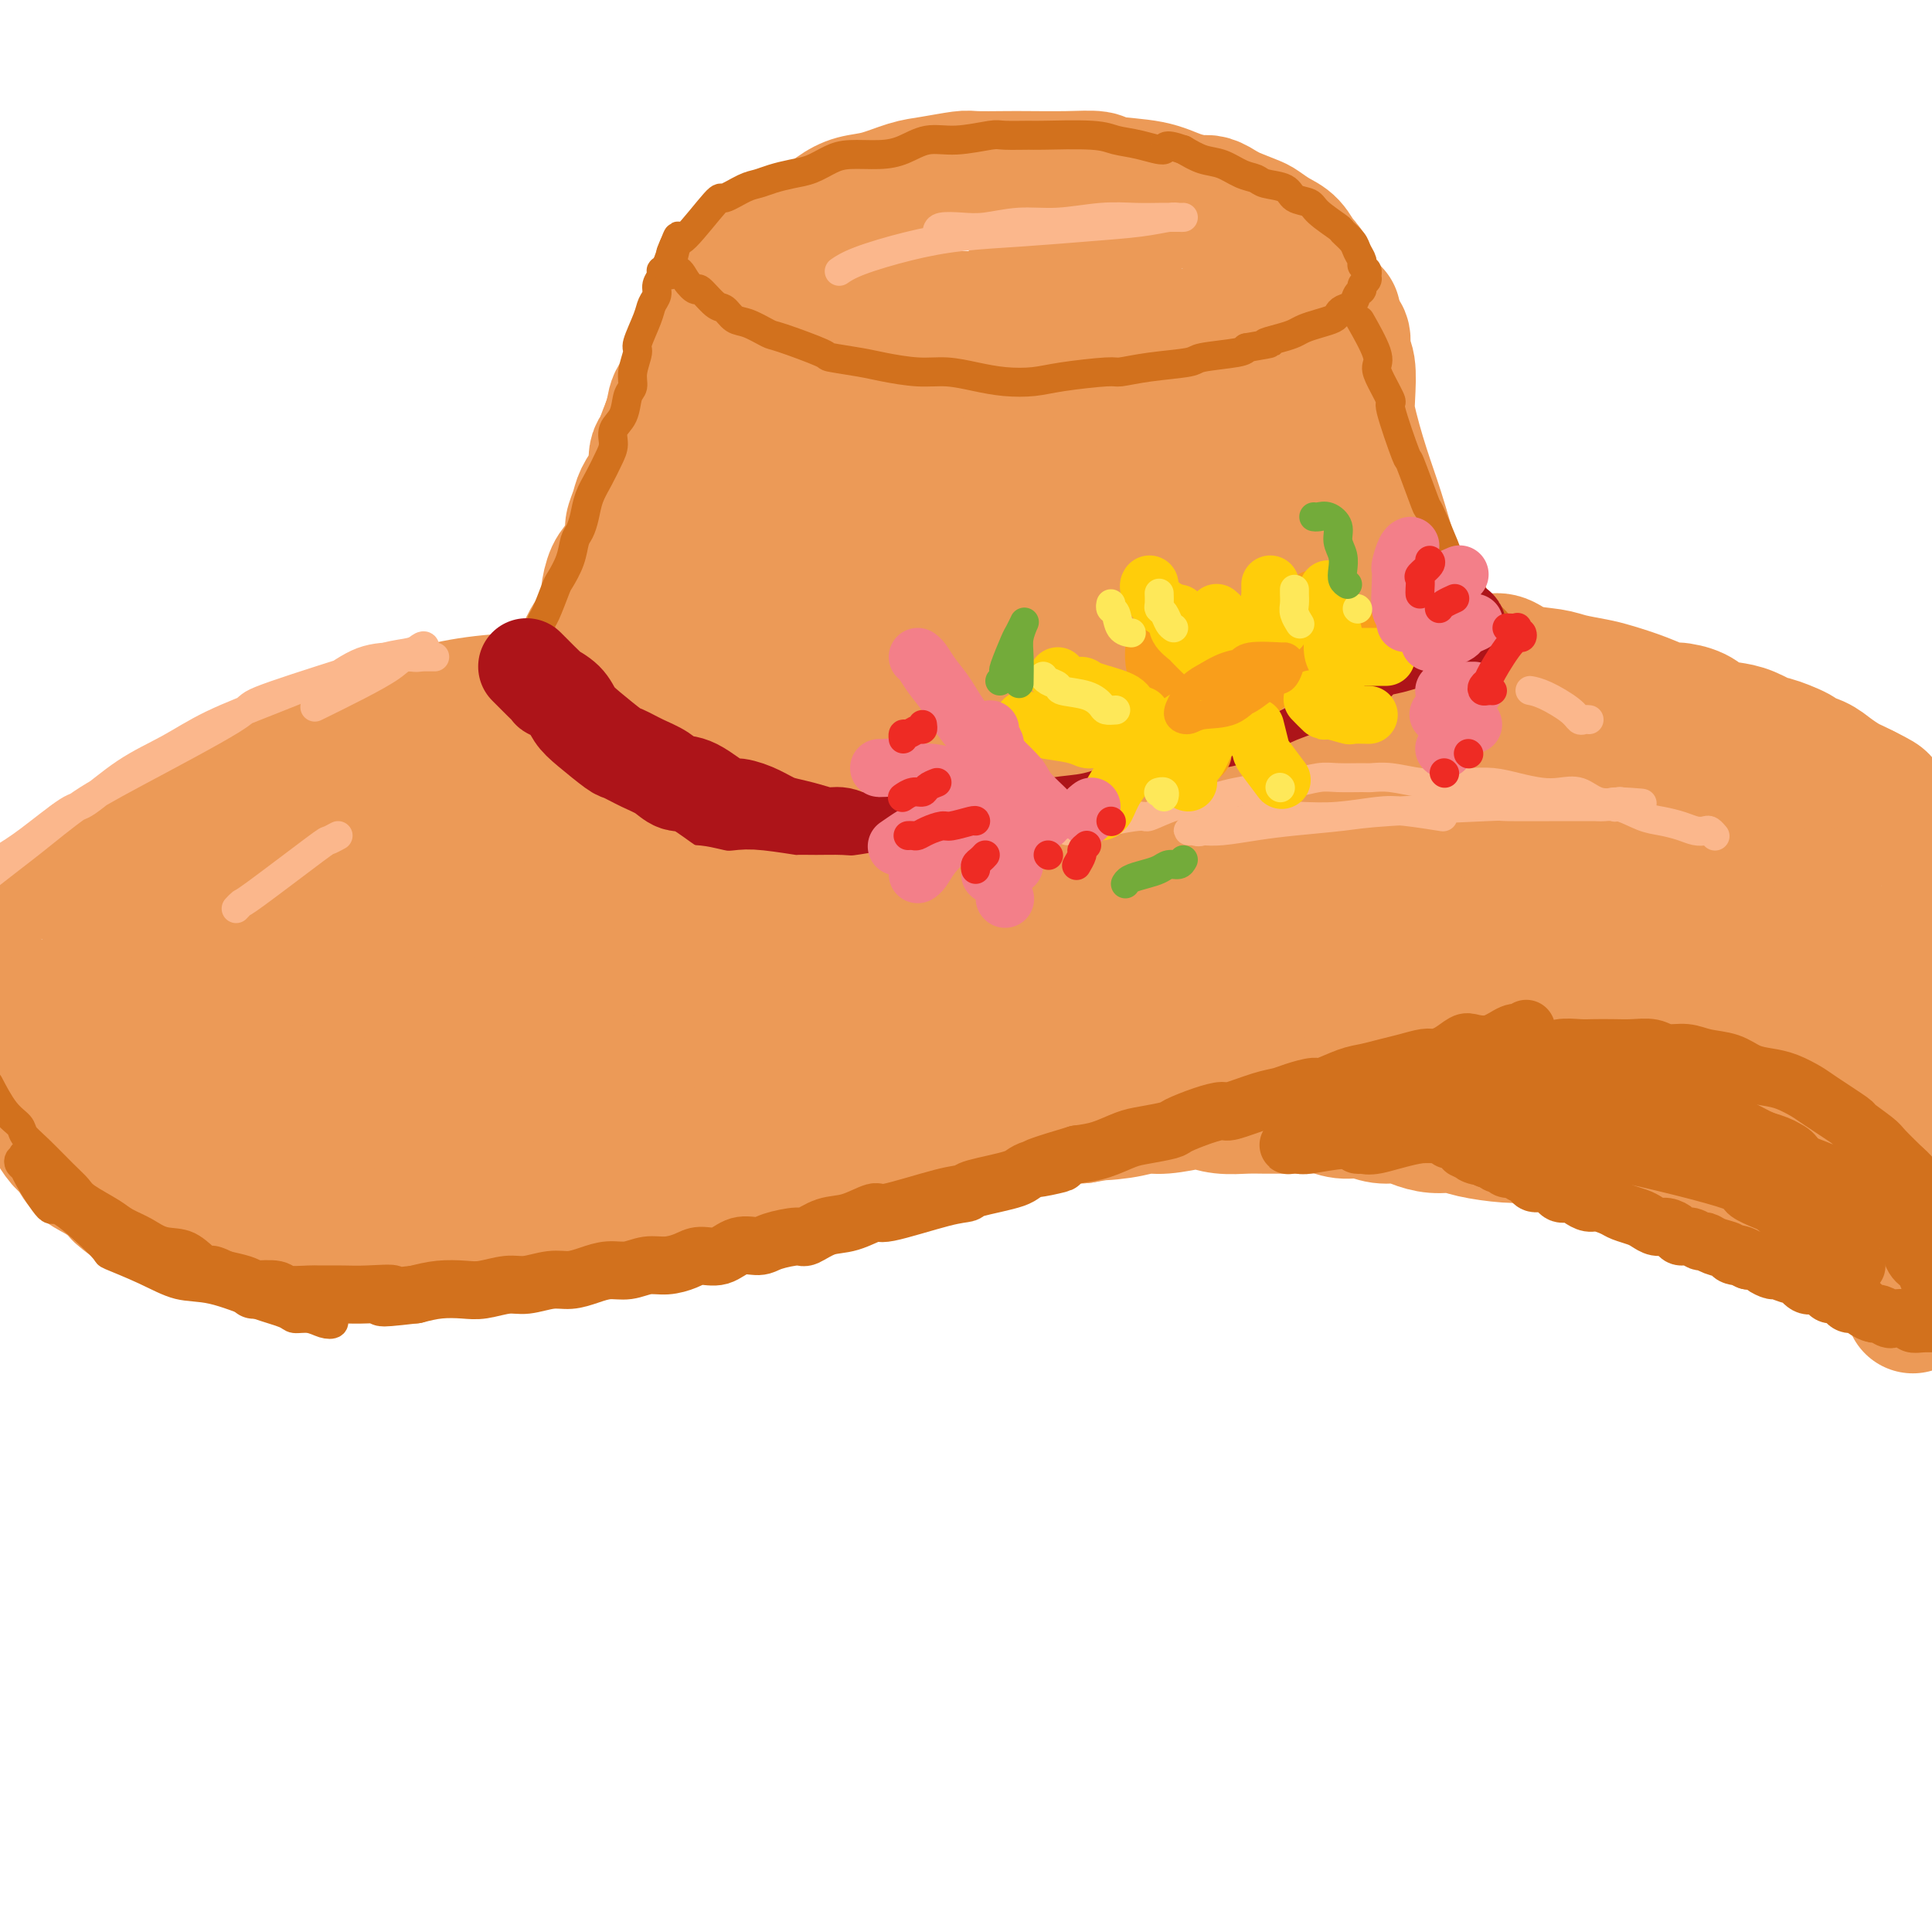 <svg viewBox='0 0 400 400' version='1.1' xmlns='http://www.w3.org/2000/svg' xmlns:xlink='http://www.w3.org/1999/xlink'><g fill='none' stroke='rgb(236,154,87)' stroke-width='28' stroke-linecap='round' stroke-linejoin='round'><path d='M118,145c0.155,-0.004 0.310,-0.008 0,0c-0.310,0.008 -1.086,0.027 -2,0c-0.914,-0.027 -1.965,-0.100 -3,0c-1.035,0.100 -2.053,0.373 -4,1c-1.947,0.627 -4.823,1.607 -6,2c-1.177,0.393 -0.655,0.198 -1,0c-0.345,-0.198 -1.558,-0.400 -3,0c-1.442,0.400 -3.114,1.403 -4,2c-0.886,0.597 -0.987,0.790 -2,1c-1.013,0.210 -2.937,0.437 -4,1c-1.063,0.563 -1.266,1.462 -2,2c-0.734,0.538 -2.000,0.716 -3,1c-1.000,0.284 -1.733,0.673 -3,1c-1.267,0.327 -3.068,0.592 -4,1c-0.932,0.408 -0.996,0.958 -2,2c-1.004,1.042 -2.948,2.577 -4,3c-1.052,0.423 -1.213,-0.265 -2,0c-0.787,0.265 -2.202,1.483 -3,2c-0.798,0.517 -0.980,0.332 -2,1c-1.020,0.668 -2.877,2.191 -4,3c-1.123,0.809 -1.512,0.906 -2,1c-0.488,0.094 -1.075,0.185 -2,1c-0.925,0.815 -2.186,2.354 -3,3c-0.814,0.646 -1.179,0.400 -2,1c-0.821,0.600 -2.096,2.048 -3,3c-0.904,0.952 -1.436,1.410 -2,2c-0.564,0.590 -1.161,1.311 -2,2c-0.839,0.689 -1.919,1.344 -3,2'/><path d='M41,183c-5.752,4.428 -2.132,2.499 -1,2c1.132,-0.499 -0.225,0.433 -1,1c-0.775,0.567 -0.967,0.768 -1,1c-0.033,0.232 0.094,0.494 0,1c-0.094,0.506 -0.407,1.256 -1,2c-0.593,0.744 -1.464,1.484 -2,2c-0.536,0.516 -0.736,0.810 -1,1c-0.264,0.190 -0.593,0.277 -1,1c-0.407,0.723 -0.894,2.081 -1,3c-0.106,0.919 0.168,1.399 0,2c-0.168,0.601 -0.777,1.324 -1,2c-0.223,0.676 -0.060,1.307 0,2c0.060,0.693 0.017,1.449 0,2c-0.017,0.551 -0.006,0.899 0,2c0.006,1.101 0.009,2.956 0,4c-0.009,1.044 -0.029,1.276 0,2c0.029,0.724 0.109,1.939 0,3c-0.109,1.061 -0.405,1.966 0,3c0.405,1.034 1.510,2.197 2,3c0.490,0.803 0.364,1.248 1,2c0.636,0.752 2.035,1.812 3,3c0.965,1.188 1.496,2.505 2,3c0.504,0.495 0.981,0.168 2,1c1.019,0.832 2.579,2.824 4,4c1.421,1.176 2.704,1.536 4,2c1.296,0.464 2.607,1.031 4,2c1.393,0.969 2.868,2.340 4,3c1.132,0.660 1.922,0.610 3,1c1.078,0.390 2.444,1.220 4,2c1.556,0.780 3.302,1.508 5,2c1.698,0.492 3.349,0.746 5,1'/><path d='M74,248c5.838,2.239 5.932,1.336 6,1c0.068,-0.336 0.111,-0.104 1,0c0.889,0.104 2.624,0.082 4,0c1.376,-0.082 2.394,-0.222 5,0c2.606,0.222 6.801,0.806 9,1c2.199,0.194 2.403,-0.003 3,0c0.597,0.003 1.587,0.207 3,0c1.413,-0.207 3.248,-0.825 5,-1c1.752,-0.175 3.419,0.093 5,0c1.581,-0.093 3.074,-0.546 5,-1c1.926,-0.454 4.283,-0.910 6,-1c1.717,-0.090 2.793,0.187 5,0c2.207,-0.187 5.543,-0.838 7,-1c1.457,-0.162 1.034,0.163 2,0c0.966,-0.163 3.322,-0.815 5,-1c1.678,-0.185 2.678,0.097 5,0c2.322,-0.097 5.965,-0.571 8,-1c2.035,-0.429 2.462,-0.811 3,-1c0.538,-0.189 1.187,-0.183 4,-1c2.813,-0.817 7.791,-2.456 10,-3c2.209,-0.544 1.648,0.008 2,0c0.352,-0.008 1.617,-0.575 3,-1c1.383,-0.425 2.883,-0.709 5,-1c2.117,-0.291 4.852,-0.590 7,-1c2.148,-0.410 3.708,-0.932 5,-1c1.292,-0.068 2.316,0.318 4,0c1.684,-0.318 4.029,-1.339 6,-2c1.971,-0.661 3.570,-0.961 5,-1c1.430,-0.039 2.693,0.182 4,0c1.307,-0.182 2.659,-0.766 4,-1c1.341,-0.234 2.670,-0.117 4,0'/><path d='M224,231c17.883,-3.028 8.091,-1.600 5,-1c-3.091,0.600 0.517,0.370 3,0c2.483,-0.370 3.839,-0.880 5,-1c1.161,-0.120 2.127,0.150 4,0c1.873,-0.150 4.654,-0.720 6,-1c1.346,-0.280 1.259,-0.271 2,0c0.741,0.271 2.312,0.805 4,1c1.688,0.195 3.494,0.051 5,0c1.506,-0.051 2.713,-0.010 4,0c1.287,0.010 2.654,-0.013 4,0c1.346,0.013 2.670,0.060 4,0c1.330,-0.060 2.667,-0.227 4,0c1.333,0.227 2.663,0.848 4,1c1.337,0.152 2.682,-0.166 4,0c1.318,0.166 2.611,0.814 4,1c1.389,0.186 2.875,-0.091 4,0c1.125,0.091 1.889,0.550 3,1c1.111,0.450 2.569,0.891 4,1c1.431,0.109 2.833,-0.114 4,0c1.167,0.114 2.097,0.567 4,1c1.903,0.433 4.777,0.848 7,1c2.223,0.152 3.793,0.041 5,0c1.207,-0.041 2.050,-0.011 3,0c0.950,0.011 2.007,0.003 3,0c0.993,-0.003 1.922,-0.001 3,0c1.078,0.001 2.305,0.000 3,0c0.695,-0.000 0.856,-0.000 1,0c0.144,0.000 0.269,0.000 1,0c0.731,-0.000 2.066,-0.000 3,0c0.934,0.000 1.467,0.000 2,0'/><path d='M336,235c14.351,1.071 5.728,0.250 3,0c-2.728,-0.250 0.439,0.073 2,0c1.561,-0.073 1.517,-0.542 2,-1c0.483,-0.458 1.494,-0.906 2,-1c0.506,-0.094 0.507,0.167 1,0c0.493,-0.167 1.479,-0.762 2,-1c0.521,-0.238 0.576,-0.120 1,0c0.424,0.120 1.217,0.243 2,0c0.783,-0.243 1.558,-0.853 2,-1c0.442,-0.147 0.552,0.168 1,0c0.448,-0.168 1.233,-0.818 2,-1c0.767,-0.182 1.515,0.106 2,0c0.485,-0.106 0.707,-0.605 1,-1c0.293,-0.395 0.656,-0.684 1,-1c0.344,-0.316 0.670,-0.657 1,-1c0.330,-0.343 0.666,-0.687 1,-1c0.334,-0.313 0.666,-0.593 1,-1c0.334,-0.407 0.668,-0.939 1,-1c0.332,-0.061 0.661,0.348 1,0c0.339,-0.348 0.687,-1.455 1,-2c0.313,-0.545 0.592,-0.529 1,-1c0.408,-0.471 0.946,-1.431 1,-2c0.054,-0.569 -0.375,-0.748 0,-1c0.375,-0.252 1.554,-0.577 2,-1c0.446,-0.423 0.158,-0.942 0,-1c-0.158,-0.058 -0.187,0.346 0,0c0.187,-0.346 0.589,-1.444 1,-2c0.411,-0.556 0.832,-0.572 1,-1c0.168,-0.428 0.084,-1.269 0,-2c-0.084,-0.731 -0.167,-1.352 0,-2c0.167,-0.648 0.583,-1.324 1,-2'/><path d='M373,207c0.480,-1.742 0.181,-1.095 0,-1c-0.181,0.095 -0.245,-0.360 0,-1c0.245,-0.640 0.798,-1.466 1,-2c0.202,-0.534 0.054,-0.777 0,-1c-0.054,-0.223 -0.015,-0.428 0,-1c0.015,-0.572 0.004,-1.513 0,-2c-0.004,-0.487 -0.001,-0.520 0,-1c0.001,-0.480 0.001,-1.406 0,-2c-0.001,-0.594 -0.004,-0.855 0,-2c0.004,-1.145 0.016,-3.175 0,-4c-0.016,-0.825 -0.061,-0.446 0,-1c0.061,-0.554 0.227,-2.040 0,-3c-0.227,-0.960 -0.849,-1.394 -1,-2c-0.151,-0.606 0.168,-1.384 0,-2c-0.168,-0.616 -0.822,-1.070 -1,-2c-0.178,-0.930 0.121,-2.337 0,-3c-0.121,-0.663 -0.663,-0.584 -1,-1c-0.337,-0.416 -0.471,-1.328 -1,-2c-0.529,-0.672 -1.455,-1.105 -2,-2c-0.545,-0.895 -0.710,-2.253 -1,-3c-0.290,-0.747 -0.707,-0.883 -1,-1c-0.293,-0.117 -0.464,-0.215 -1,-1c-0.536,-0.785 -1.438,-2.256 -2,-3c-0.562,-0.744 -0.783,-0.762 -1,-1c-0.217,-0.238 -0.429,-0.698 -1,-1c-0.571,-0.302 -1.500,-0.448 -2,-1c-0.500,-0.552 -0.570,-1.510 -1,-2c-0.430,-0.490 -1.218,-0.513 -2,-1c-0.782,-0.487 -1.557,-1.439 -2,-2c-0.443,-0.561 -0.555,-0.732 -1,-1c-0.445,-0.268 -1.222,-0.634 -2,-1'/><path d='M351,154c-3.585,-3.656 -2.049,-1.295 -2,-1c0.049,0.295 -1.389,-1.476 -2,-2c-0.611,-0.524 -0.394,0.197 -1,0c-0.606,-0.197 -2.034,-1.313 -3,-2c-0.966,-0.687 -1.469,-0.945 -2,-1c-0.531,-0.055 -1.088,0.092 -2,0c-0.912,-0.092 -2.177,-0.423 -3,-1c-0.823,-0.577 -1.204,-1.398 -2,-2c-0.796,-0.602 -2.006,-0.984 -3,-1c-0.994,-0.016 -1.770,0.333 -3,0c-1.230,-0.333 -2.913,-1.347 -4,-2c-1.087,-0.653 -1.577,-0.945 -3,-1c-1.423,-0.055 -3.780,0.126 -5,0c-1.220,-0.126 -1.305,-0.560 -2,-1c-0.695,-0.440 -2.001,-0.888 -3,-1c-0.999,-0.112 -1.690,0.111 -3,0c-1.310,-0.111 -3.238,-0.556 -5,-1c-1.762,-0.444 -3.359,-0.889 -5,-1c-1.641,-0.111 -3.328,0.110 -5,0c-1.672,-0.110 -3.331,-0.550 -5,-1c-1.669,-0.450 -3.349,-0.909 -5,-1c-1.651,-0.091 -3.273,0.186 -5,0c-1.727,-0.186 -3.561,-0.834 -5,-1c-1.439,-0.166 -2.485,0.152 -4,0c-1.515,-0.152 -3.499,-0.773 -5,-1c-1.501,-0.227 -2.519,-0.061 -4,0c-1.481,0.061 -3.424,0.016 -5,0c-1.576,-0.016 -2.783,-0.004 -4,0c-1.217,0.004 -2.443,0.001 -4,0c-1.557,-0.001 -3.445,-0.000 -5,0c-1.555,0.000 -2.778,0.000 -4,0'/><path d='M238,133c-12.015,-0.929 -5.554,-0.250 -4,0c1.554,0.250 -1.801,0.071 -4,0c-2.199,-0.071 -3.243,-0.033 -4,0c-0.757,0.033 -1.227,0.062 -3,0c-1.773,-0.062 -4.848,-0.214 -6,0c-1.152,0.214 -0.380,0.793 -1,1c-0.620,0.207 -2.630,0.041 -4,0c-1.370,-0.041 -2.099,0.041 -3,0c-0.901,-0.041 -1.974,-0.207 -3,0c-1.026,0.207 -2.006,0.786 -3,1c-0.994,0.214 -2.002,0.061 -3,0c-0.998,-0.061 -1.985,-0.031 -3,0c-1.015,0.031 -2.056,0.061 -3,0c-0.944,-0.061 -1.789,-0.214 -3,0c-1.211,0.214 -2.788,0.793 -4,1c-1.212,0.207 -2.061,0.041 -3,0c-0.939,-0.041 -1.970,0.042 -3,0c-1.030,-0.042 -2.061,-0.208 -3,0c-0.939,0.208 -1.788,0.792 -3,1c-1.212,0.208 -2.789,0.041 -4,0c-1.211,-0.041 -2.055,0.046 -3,0c-0.945,-0.046 -1.989,-0.224 -3,0c-1.011,0.224 -1.988,0.849 -3,1c-1.012,0.151 -2.061,-0.171 -3,0c-0.939,0.171 -1.770,0.834 -3,1c-1.230,0.166 -2.860,-0.166 -4,0c-1.140,0.166 -1.789,0.829 -3,1c-1.211,0.171 -2.984,-0.150 -4,0c-1.016,0.150 -1.273,0.771 -2,1c-0.727,0.229 -1.922,0.065 -3,0c-1.078,-0.065 -2.039,-0.033 -3,0'/><path d='M137,141c-16.165,1.459 -6.078,1.108 -3,1c3.078,-0.108 -0.855,0.028 -3,0c-2.145,-0.028 -2.503,-0.218 -3,0c-0.497,0.218 -1.133,0.846 -2,1c-0.867,0.154 -1.964,-0.166 -3,0c-1.036,0.166 -2.010,0.818 -3,1c-0.990,0.182 -1.997,-0.106 -3,0c-1.003,0.106 -2.004,0.605 -3,1c-0.996,0.395 -1.989,0.686 -3,1c-1.011,0.314 -2.041,0.649 -3,1c-0.959,0.351 -1.848,0.717 -3,1c-1.152,0.283 -2.569,0.484 -4,1c-1.431,0.516 -2.878,1.347 -4,2c-1.122,0.653 -1.918,1.129 -3,2c-1.082,0.871 -2.448,2.136 -4,3c-1.552,0.864 -3.288,1.327 -5,2c-1.712,0.673 -3.399,1.554 -5,3c-1.601,1.446 -3.117,3.455 -5,5c-1.883,1.545 -4.132,2.625 -6,4c-1.868,1.375 -3.356,3.045 -5,5c-1.644,1.955 -3.445,4.196 -5,6c-1.555,1.804 -2.863,3.172 -4,5c-1.137,1.828 -2.103,4.117 -3,6c-0.897,1.883 -1.727,3.359 -2,5c-0.273,1.641 0.010,3.447 0,5c-0.010,1.553 -0.312,2.854 0,4c0.312,1.146 1.238,2.136 2,3c0.762,0.864 1.359,1.603 3,2c1.641,0.397 4.326,0.453 7,1c2.674,0.547 5.335,1.585 9,1c3.665,-0.585 8.332,-2.792 13,-5'/><path d='M84,208c4.276,-2.044 8.467,-4.654 13,-7c4.533,-2.346 9.409,-4.429 14,-7c4.591,-2.571 8.897,-5.630 13,-8c4.103,-2.370 8.003,-4.052 13,-7c4.997,-2.948 11.091,-7.161 14,-9c2.909,-1.839 2.633,-1.305 4,-2c1.367,-0.695 4.377,-2.621 6,-4c1.623,-1.379 1.858,-2.212 2,-3c0.142,-0.788 0.191,-1.531 0,-2c-0.191,-0.469 -0.623,-0.664 -1,-1c-0.377,-0.336 -0.700,-0.812 -2,-1c-1.300,-0.188 -3.576,-0.088 -6,0c-2.424,0.088 -4.994,0.162 -8,0c-3.006,-0.162 -6.448,-0.561 -10,0c-3.552,0.561 -7.214,2.083 -11,3c-3.786,0.917 -7.696,1.228 -11,2c-3.304,0.772 -6.002,2.004 -9,3c-2.998,0.996 -6.296,1.755 -9,3c-2.704,1.245 -4.812,2.975 -7,4c-2.188,1.025 -4.454,1.346 -6,2c-1.546,0.654 -2.373,1.640 -3,2c-0.627,0.360 -1.056,0.095 -1,0c0.056,-0.095 0.597,-0.019 1,0c0.403,0.019 0.668,-0.019 2,-1c1.332,-0.981 3.732,-2.905 6,-5c2.268,-2.095 4.404,-4.362 7,-6c2.596,-1.638 5.651,-2.649 8,-4c2.349,-1.351 3.990,-3.043 6,-4c2.010,-0.957 4.387,-1.181 6,-2c1.613,-0.819 2.461,-2.234 3,-3c0.539,-0.766 0.770,-0.883 1,-1'/><path d='M119,150c6.012,-4.236 1.540,-1.826 0,-1c-1.540,0.826 -0.150,0.069 0,0c0.150,-0.069 -0.941,0.548 -2,1c-1.059,0.452 -2.085,0.737 -3,1c-0.915,0.263 -1.721,0.505 -3,1c-1.279,0.495 -3.033,1.245 -5,2c-1.967,0.755 -4.146,1.515 -6,2c-1.854,0.485 -3.383,0.693 -5,1c-1.617,0.307 -3.321,0.712 -5,1c-1.679,0.288 -3.334,0.460 -5,1c-1.666,0.540 -3.343,1.449 -5,2c-1.657,0.551 -3.293,0.742 -5,1c-1.707,0.258 -3.486,0.581 -5,1c-1.514,0.419 -2.764,0.934 -4,1c-1.236,0.066 -2.459,-0.318 -4,0c-1.541,0.318 -3.399,1.338 -5,2c-1.601,0.662 -2.945,0.965 -4,1c-1.055,0.035 -1.822,-0.198 -3,0c-1.178,0.198 -2.767,0.827 -4,1c-1.233,0.173 -2.111,-0.108 -3,0c-0.889,0.108 -1.789,0.606 -3,1c-1.211,0.394 -2.734,0.683 -4,1c-1.266,0.317 -2.275,0.662 -3,1c-0.725,0.338 -1.167,0.668 -2,1c-0.833,0.332 -2.057,0.667 -3,1c-0.943,0.333 -1.603,0.666 -2,1c-0.397,0.334 -0.529,0.670 -1,1c-0.471,0.330 -1.281,0.656 -2,1c-0.719,0.344 -1.347,0.708 -2,1c-0.653,0.292 -1.329,0.512 -2,1c-0.671,0.488 -1.335,1.244 -2,2'/><path d='M17,180c-3.356,1.961 -2.247,1.862 -2,2c0.247,0.138 -0.368,0.513 -1,1c-0.632,0.487 -1.280,1.087 -2,2c-0.720,0.913 -1.514,2.141 -2,3c-0.486,0.859 -0.666,1.349 -1,2c-0.334,0.651 -0.821,1.462 -1,2c-0.179,0.538 -0.048,0.801 0,1c0.048,0.199 0.014,0.333 0,1c-0.014,0.667 -0.007,1.867 0,3c0.007,1.133 0.014,2.200 0,3c-0.014,0.800 -0.051,1.334 0,2c0.051,0.666 0.188,1.465 1,3c0.812,1.535 2.297,3.806 3,5c0.703,1.194 0.622,1.312 1,2c0.378,0.688 1.215,1.945 3,4c1.785,2.055 4.518,4.906 7,7c2.482,2.094 4.712,3.429 6,4c1.288,0.571 1.633,0.377 3,1c1.367,0.623 3.755,2.062 6,3c2.245,0.938 4.348,1.376 7,2c2.652,0.624 5.852,1.433 9,2c3.148,0.567 6.243,0.893 10,1c3.757,0.107 8.175,-0.003 12,0c3.825,0.003 7.057,0.120 11,0c3.943,-0.120 8.599,-0.477 13,-1c4.401,-0.523 8.549,-1.212 12,-2c3.451,-0.788 6.207,-1.675 12,-3c5.793,-1.325 14.625,-3.087 18,-4c3.375,-0.913 1.293,-0.977 4,-2c2.707,-1.023 10.202,-3.007 14,-4c3.798,-0.993 3.899,-0.997 4,-1'/><path d='M164,219c10.303,-2.463 4.061,-0.622 2,0c-2.061,0.622 0.060,0.023 1,0c0.940,-0.023 0.698,0.529 0,1c-0.698,0.471 -1.854,0.860 -2,1c-0.146,0.140 0.717,0.032 -3,1c-3.717,0.968 -12.014,3.012 -17,4c-4.986,0.988 -6.662,0.919 -9,1c-2.338,0.081 -5.337,0.310 -10,1c-4.663,0.690 -10.991,1.840 -14,2c-3.009,0.160 -2.701,-0.671 -5,-1c-2.299,-0.329 -7.206,-0.155 -11,0c-3.794,0.155 -6.474,0.293 -9,0c-2.526,-0.293 -4.898,-1.017 -9,-2c-4.102,-0.983 -9.936,-2.225 -13,-3c-3.064,-0.775 -3.360,-1.083 -5,-2c-1.640,-0.917 -4.624,-2.443 -7,-4c-2.376,-1.557 -4.143,-3.147 -6,-5c-1.857,-1.853 -3.804,-3.971 -5,-6c-1.196,-2.029 -1.640,-3.969 -2,-5c-0.360,-1.031 -0.635,-1.152 -1,-2c-0.365,-0.848 -0.820,-2.423 -1,-4c-0.180,-1.577 -0.087,-3.156 0,-5c0.087,-1.844 0.167,-3.954 0,-6c-0.167,-2.046 -0.581,-4.026 0,-6c0.581,-1.974 2.156,-3.940 3,-6c0.844,-2.060 0.958,-4.215 4,-7c3.042,-2.785 9.011,-6.200 12,-8c2.989,-1.800 2.997,-1.985 5,-3c2.003,-1.015 6.001,-2.862 10,-4c3.999,-1.138 8.000,-1.569 12,-2'/><path d='M84,149c5.770,-1.545 9.194,-2.406 13,-3c3.806,-0.594 7.992,-0.920 12,-1c4.008,-0.080 7.838,0.088 11,0c3.162,-0.088 5.657,-0.430 10,0c4.343,0.430 10.534,1.632 13,2c2.466,0.368 1.206,-0.098 1,0c-0.206,0.098 0.641,0.758 1,1c0.359,0.242 0.229,0.064 0,0c-0.229,-0.064 -0.557,-0.014 -1,0c-0.443,0.014 -1.001,-0.009 -2,0c-0.999,0.009 -2.437,0.049 -5,0c-2.563,-0.049 -6.249,-0.188 -10,0c-3.751,0.188 -7.565,0.701 -12,1c-4.435,0.299 -9.491,0.383 -14,1c-4.509,0.617 -8.471,1.766 -13,3c-4.529,1.234 -9.624,2.555 -14,4c-4.376,1.445 -8.034,3.016 -12,5c-3.966,1.984 -8.240,4.381 -12,7c-3.760,2.619 -7.005,5.461 -10,8c-2.995,2.539 -5.740,4.776 -8,7c-2.260,2.224 -4.034,4.436 -5,7c-0.966,2.564 -1.124,5.482 -1,7c0.124,1.518 0.529,1.636 1,2c0.471,0.364 1.006,0.972 3,2c1.994,1.028 5.446,2.475 10,3c4.554,0.525 10.210,0.128 17,-1c6.790,-1.128 14.714,-2.987 22,-4c7.286,-1.013 13.932,-1.179 27,-3c13.068,-1.821 32.557,-5.298 42,-7c9.443,-1.702 8.841,-1.629 13,-2c4.159,-0.371 13.080,-1.185 22,-2'/><path d='M183,186c24.362,-3.182 22.268,-2.135 22,-2c-0.268,0.135 1.288,-0.640 3,-1c1.712,-0.360 3.578,-0.305 4,0c0.422,0.305 -0.599,0.860 -1,1c-0.401,0.140 -0.181,-0.137 -5,1c-4.819,1.137 -14.678,3.686 -20,5c-5.322,1.314 -6.109,1.392 -10,2c-3.891,0.608 -10.887,1.747 -21,5c-10.113,3.253 -23.343,8.619 -30,11c-6.657,2.381 -6.740,1.776 -10,3c-3.260,1.224 -9.697,4.275 -14,6c-4.303,1.725 -6.473,2.123 -8,3c-1.527,0.877 -2.412,2.234 -3,3c-0.588,0.766 -0.880,0.941 1,1c1.880,0.059 5.933,0.003 11,0c5.067,-0.003 11.147,0.047 19,-1c7.853,-1.047 17.479,-3.191 23,-4c5.521,-0.809 6.938,-0.282 13,-1c6.062,-0.718 16.770,-2.680 26,-4c9.230,-1.320 16.982,-1.999 24,-3c7.018,-1.001 13.301,-2.324 19,-3c5.699,-0.676 10.815,-0.705 14,-1c3.185,-0.295 4.438,-0.856 5,-1c0.562,-0.144 0.433,0.130 0,0c-0.433,-0.130 -1.170,-0.664 -5,0c-3.830,0.664 -10.753,2.527 -18,4c-7.247,1.473 -14.818,2.555 -19,3c-4.182,0.445 -4.977,0.253 -10,1c-5.023,0.747 -14.275,2.432 -22,4c-7.725,1.568 -13.921,3.019 -20,4c-6.079,0.981 -12.039,1.490 -18,2'/><path d='M133,224c-19.872,2.762 -13.552,0.668 -13,0c0.552,-0.668 -4.665,0.089 -8,0c-3.335,-0.089 -4.789,-1.023 -6,-2c-1.211,-0.977 -2.181,-1.996 -3,-3c-0.819,-1.004 -1.489,-1.991 -2,-3c-0.511,-1.009 -0.865,-2.038 -1,-3c-0.135,-0.962 -0.052,-1.855 0,-3c0.052,-1.145 0.074,-2.541 0,-4c-0.074,-1.459 -0.243,-2.980 0,-4c0.243,-1.020 0.897,-1.539 2,-3c1.103,-1.461 2.655,-3.862 5,-6c2.345,-2.138 5.483,-4.011 9,-6c3.517,-1.989 7.414,-4.093 11,-6c3.586,-1.907 6.860,-3.615 14,-6c7.140,-2.385 18.145,-5.445 27,-8c8.855,-2.555 15.560,-4.605 20,-6c4.440,-1.395 6.616,-2.136 11,-3c4.384,-0.864 10.975,-1.852 22,-3c11.025,-1.148 26.483,-2.456 34,-3c7.517,-0.544 7.091,-0.322 11,0c3.909,0.322 12.151,0.746 19,1c6.849,0.254 12.305,0.339 17,1c4.695,0.661 8.628,1.897 12,3c3.372,1.103 6.181,2.073 8,3c1.819,0.927 2.646,1.810 3,3c0.354,1.190 0.235,2.687 -1,4c-1.235,1.313 -3.585,2.443 -7,4c-3.415,1.557 -7.895,3.541 -12,5c-4.105,1.459 -7.836,2.393 -18,4c-10.164,1.607 -26.761,3.888 -36,5c-9.239,1.112 -11.119,1.056 -13,1'/><path d='M238,186c-15.078,2.393 -19.274,3.376 -26,4c-6.726,0.624 -15.982,0.889 -23,1c-7.018,0.111 -11.798,0.067 -16,0c-4.202,-0.067 -7.825,-0.157 -10,-1c-2.175,-0.843 -2.901,-2.438 -2,-4c0.901,-1.562 3.430,-3.093 5,-4c1.570,-0.907 2.181,-1.192 6,-3c3.819,-1.808 10.846,-5.138 18,-8c7.154,-2.862 14.436,-5.256 23,-7c8.564,-1.744 18.410,-2.838 28,-4c9.590,-1.162 18.923,-2.393 28,-3c9.077,-0.607 17.899,-0.589 26,0c8.101,0.589 15.481,1.750 22,3c6.519,1.250 12.175,2.588 18,4c5.825,1.412 11.818,2.896 17,6c5.182,3.104 9.554,7.826 11,10c1.446,2.174 -0.033,1.799 -1,3c-0.967,1.201 -1.423,3.977 -4,6c-2.577,2.023 -7.274,3.293 -10,4c-2.726,0.707 -3.482,0.852 -7,2c-3.518,1.148 -9.797,3.298 -16,5c-6.203,1.702 -12.330,2.955 -19,4c-6.670,1.045 -13.882,1.881 -21,3c-7.118,1.119 -14.142,2.521 -21,3c-6.858,0.479 -13.549,0.036 -19,0c-5.451,-0.036 -9.663,0.337 -13,0c-3.337,-0.337 -5.800,-1.383 -7,-2c-1.200,-0.617 -1.136,-0.805 -1,-2c0.136,-1.195 0.344,-3.399 2,-5c1.656,-1.601 4.759,-2.600 9,-4c4.241,-1.400 9.621,-3.200 15,-5'/><path d='M250,192c6.753,-1.998 11.637,-2.492 18,-3c6.363,-0.508 14.206,-1.028 22,-1c7.794,0.028 15.540,0.606 21,1c5.460,0.394 8.634,0.606 19,3c10.366,2.394 27.923,6.972 35,10c7.077,3.028 3.674,4.508 2,5c-1.674,0.492 -1.620,-0.004 -1,0c0.620,0.004 1.806,0.509 -1,2c-2.806,1.491 -9.603,3.970 -13,5c-3.397,1.030 -3.393,0.611 -7,1c-3.607,0.389 -10.824,1.585 -17,2c-6.176,0.415 -11.310,0.048 -17,0c-5.690,-0.048 -11.937,0.222 -17,0c-5.063,-0.222 -8.944,-0.936 -12,-2c-3.056,-1.064 -5.287,-2.477 -6,-3c-0.713,-0.523 0.092,-0.157 1,-1c0.908,-0.843 1.919,-2.895 4,-4c2.081,-1.105 5.232,-1.262 9,-2c3.768,-0.738 8.153,-2.058 12,-3c3.847,-0.942 7.156,-1.506 13,-2c5.844,-0.494 14.225,-0.919 18,-1c3.775,-0.081 2.945,0.181 4,0c1.055,-0.181 3.994,-0.805 6,-1c2.006,-0.195 3.078,0.039 4,0c0.922,-0.039 1.695,-0.350 2,-1c0.305,-0.650 0.144,-1.640 0,-2c-0.144,-0.360 -0.271,-0.091 -1,-1c-0.729,-0.909 -2.061,-2.996 -3,-4c-0.939,-1.004 -1.483,-0.924 -3,-2c-1.517,-1.076 -4.005,-3.307 -7,-5c-2.995,-1.693 -6.498,-2.846 -10,-4'/><path d='M325,179c-4.531,-2.398 -5.859,-2.895 -9,-4c-3.141,-1.105 -8.094,-2.820 -12,-4c-3.906,-1.180 -6.764,-1.826 -12,-3c-5.236,-1.174 -12.849,-2.874 -19,-4c-6.151,-1.126 -10.842,-1.676 -13,-2c-2.158,-0.324 -1.785,-0.422 -7,-1c-5.215,-0.578 -16.018,-1.638 -21,-2c-4.982,-0.362 -4.145,-0.028 -7,0c-2.855,0.028 -9.404,-0.250 -15,0c-5.596,0.250 -10.239,1.028 -15,2c-4.761,0.972 -9.640,2.138 -15,3c-5.360,0.862 -11.201,1.421 -16,2c-4.799,0.579 -8.557,1.178 -15,3c-6.443,1.822 -15.571,4.866 -20,6c-4.429,1.134 -4.160,0.358 -7,1c-2.840,0.642 -8.790,2.703 -13,4c-4.210,1.297 -6.679,1.830 -10,3c-3.321,1.170 -7.495,2.976 -11,4c-3.505,1.024 -6.340,1.267 -9,2c-2.660,0.733 -5.146,1.956 -9,4c-3.854,2.044 -9.078,4.911 -12,6c-2.922,1.089 -3.542,0.401 -5,1c-1.458,0.599 -3.755,2.483 -6,4c-2.245,1.517 -4.437,2.665 -6,3c-1.563,0.335 -2.496,-0.142 -6,3c-3.504,3.142 -9.578,9.904 -12,13c-2.422,3.096 -1.190,2.526 -1,3c0.190,0.474 -0.660,1.993 -1,3c-0.340,1.007 -0.170,1.504 0,2'/><path d='M21,231c-0.376,1.295 -0.316,0.532 0,1c0.316,0.468 0.888,2.167 2,3c1.112,0.833 2.765,0.802 4,1c1.235,0.198 2.053,0.627 3,1c0.947,0.373 2.022,0.689 5,1c2.978,0.311 7.860,0.615 10,1c2.140,0.385 1.538,0.850 3,1c1.462,0.150 4.986,-0.015 8,0c3.014,0.015 5.516,0.210 8,0c2.484,-0.210 4.948,-0.826 7,-1c2.052,-0.174 3.691,0.093 6,0c2.309,-0.093 5.287,-0.547 7,-1c1.713,-0.453 2.161,-0.905 3,-1c0.839,-0.095 2.071,0.166 4,0c1.929,-0.166 4.556,-0.758 6,-1c1.444,-0.242 1.705,-0.132 2,0c0.295,0.132 0.624,0.287 1,0c0.376,-0.287 0.798,-1.017 1,-1c0.202,0.017 0.183,0.779 0,1c-0.183,0.221 -0.530,-0.100 -1,0c-0.470,0.100 -1.065,0.621 -2,1c-0.935,0.379 -2.212,0.617 -3,1c-0.788,0.383 -1.087,0.912 -2,1c-0.913,0.088 -2.441,-0.265 -4,0c-1.559,0.265 -3.148,1.146 -5,2c-1.852,0.854 -3.968,1.680 -6,2c-2.032,0.320 -3.981,0.136 -5,0c-1.019,-0.136 -1.108,-0.222 -3,0c-1.892,0.222 -5.586,0.752 -8,1c-2.414,0.248 -3.547,0.214 -5,0c-1.453,-0.214 -3.227,-0.607 -5,-1'/><path d='M52,243c-4.939,-0.188 -4.285,-0.659 -5,-1c-0.715,-0.341 -2.798,-0.551 -4,-1c-1.202,-0.449 -1.523,-1.138 -3,-2c-1.477,-0.862 -4.112,-1.899 -6,-3c-1.888,-1.101 -3.031,-2.267 -4,-3c-0.969,-0.733 -1.766,-1.032 -3,-2c-1.234,-0.968 -2.906,-2.604 -4,-4c-1.094,-1.396 -1.612,-2.553 -2,-3c-0.388,-0.447 -0.647,-0.185 -1,-1c-0.353,-0.815 -0.802,-2.705 -2,-4c-1.198,-1.295 -3.147,-1.993 -4,-3c-0.853,-1.007 -0.611,-2.323 -1,-3c-0.389,-0.677 -1.410,-0.714 -2,-1c-0.590,-0.286 -0.750,-0.822 -1,-1c-0.250,-0.178 -0.589,0.001 -1,0c-0.411,-0.001 -0.895,-0.181 -1,0c-0.105,0.181 0.167,0.723 0,1c-0.167,0.277 -0.774,0.289 -1,1c-0.226,0.711 -0.072,2.122 0,3c0.072,0.878 0.061,1.222 0,2c-0.061,0.778 -0.172,1.989 0,3c0.172,1.011 0.626,1.822 1,3c0.374,1.178 0.667,2.723 1,4c0.333,1.277 0.707,2.285 1,3c0.293,0.715 0.504,1.136 1,2c0.496,0.864 1.277,2.171 2,3c0.723,0.829 1.387,1.181 2,2c0.613,0.819 1.175,2.106 2,3c0.825,0.894 1.915,1.394 3,2c1.085,0.606 2.167,1.316 3,2c0.833,0.684 1.416,1.342 2,2'/><path d='M25,247c2.866,2.654 2.531,1.289 3,1c0.469,-0.289 1.743,0.500 3,1c1.257,0.500 2.498,0.712 3,1c0.502,0.288 0.264,0.650 1,1c0.736,0.350 2.447,0.686 4,1c1.553,0.314 2.947,0.606 4,1c1.053,0.394 1.765,0.890 3,1c1.235,0.110 2.994,-0.168 4,0c1.006,0.168 1.259,0.781 2,1c0.741,0.219 1.970,0.045 3,0c1.030,-0.045 1.860,0.040 3,0c1.140,-0.040 2.591,-0.206 4,0c1.409,0.206 2.778,0.783 4,1c1.222,0.217 2.298,0.073 4,0c1.702,-0.073 4.029,-0.074 6,0c1.971,0.074 3.586,0.223 5,0c1.414,-0.223 2.628,-0.819 4,-1c1.372,-0.181 2.901,0.054 5,0c2.099,-0.054 4.769,-0.395 6,-1c1.231,-0.605 1.023,-1.473 3,-2c1.977,-0.527 6.140,-0.711 9,-1c2.860,-0.289 4.416,-0.682 6,-1c1.584,-0.318 3.194,-0.559 5,-1c1.806,-0.441 3.807,-1.081 6,-2c2.193,-0.919 4.576,-2.118 7,-3c2.424,-0.882 4.887,-1.446 7,-2c2.113,-0.554 3.876,-1.096 6,-2c2.124,-0.904 4.611,-2.170 7,-3c2.389,-0.830 4.682,-1.223 7,-2c2.318,-0.777 4.662,-1.936 7,-3c2.338,-1.064 4.669,-2.032 7,-3'/><path d='M173,229c8.316,-3.380 2.105,-1.830 3,-2c0.895,-0.170 8.896,-2.061 12,-3c3.104,-0.939 1.311,-0.928 3,-2c1.689,-1.072 6.860,-3.229 10,-4c3.140,-0.771 4.250,-0.156 7,-1c2.750,-0.844 7.139,-3.146 9,-4c1.861,-0.854 1.194,-0.260 4,-1c2.806,-0.740 9.086,-2.813 13,-4c3.914,-1.187 5.463,-1.487 8,-2c2.537,-0.513 6.061,-1.238 9,-2c2.939,-0.762 5.291,-1.562 8,-2c2.709,-0.438 5.774,-0.513 9,-1c3.226,-0.487 6.613,-1.384 10,-2c3.387,-0.616 6.774,-0.949 9,-1c2.226,-0.051 3.291,0.182 5,0c1.709,-0.182 4.063,-0.778 8,-1c3.937,-0.222 9.455,-0.071 13,0c3.545,0.071 5.115,0.061 7,0c1.885,-0.061 4.085,-0.174 6,0c1.915,0.174 3.544,0.634 5,1c1.456,0.366 2.738,0.637 4,1c1.262,0.363 2.503,0.818 3,1c0.497,0.182 0.248,0.091 0,0'/><path d='M88,182c0.465,-0.812 0.930,-1.625 1,-2c0.070,-0.375 -0.257,-0.313 0,-1c0.257,-0.687 1.096,-2.122 2,-3c0.904,-0.878 1.873,-1.200 3,-2c1.127,-0.800 2.412,-2.079 3,-3c0.588,-0.921 0.479,-1.485 1,-2c0.521,-0.515 1.672,-0.982 3,-2c1.328,-1.018 2.834,-2.586 4,-4c1.166,-1.414 1.994,-2.675 3,-4c1.006,-1.325 2.191,-2.716 3,-4c0.809,-1.284 1.242,-2.463 2,-4c0.758,-1.537 1.841,-3.434 3,-5c1.159,-1.566 2.395,-2.802 3,-4c0.605,-1.198 0.578,-2.360 1,-4c0.422,-1.640 1.292,-3.759 2,-5c0.708,-1.241 1.253,-1.603 2,-3c0.747,-1.397 1.696,-3.828 2,-5c0.304,-1.172 -0.039,-1.086 0,-2c0.039,-0.914 0.458,-2.828 1,-4c0.542,-1.172 1.205,-1.601 2,-3c0.795,-1.399 1.722,-3.769 2,-5c0.278,-1.231 -0.093,-1.325 0,-2c0.093,-0.675 0.650,-1.932 1,-3c0.350,-1.068 0.493,-1.948 1,-3c0.507,-1.052 1.379,-2.276 2,-3c0.621,-0.724 0.991,-0.947 1,-2c0.009,-1.053 -0.344,-2.937 0,-4c0.344,-1.063 1.384,-1.304 2,-2c0.616,-0.696 0.808,-1.848 1,-3'/><path d='M139,89c3.045,-8.556 0.656,-3.445 0,-2c-0.656,1.445 0.419,-0.776 1,-2c0.581,-1.224 0.666,-1.452 1,-2c0.334,-0.548 0.916,-1.415 1,-2c0.084,-0.585 -0.331,-0.888 0,-2c0.331,-1.112 1.410,-3.033 2,-4c0.590,-0.967 0.693,-0.979 1,-2c0.307,-1.021 0.818,-3.051 1,-4c0.182,-0.949 0.035,-0.818 0,-1c-0.035,-0.182 0.042,-0.676 0,-1c-0.042,-0.324 -0.204,-0.478 0,-1c0.204,-0.522 0.773,-1.412 1,-2c0.227,-0.588 0.113,-0.874 0,-1c-0.113,-0.126 -0.226,-0.090 0,0c0.226,0.090 0.792,0.235 1,0c0.208,-0.235 0.060,-0.851 0,-1c-0.060,-0.149 -0.030,0.170 0,0c0.030,-0.170 0.060,-0.830 0,-1c-0.060,-0.170 -0.209,0.151 0,0c0.209,-0.151 0.777,-0.772 1,-1c0.223,-0.228 0.100,-0.062 0,0c-0.100,0.062 -0.176,0.021 0,0c0.176,-0.021 0.606,-0.022 1,0c0.394,0.022 0.752,0.066 1,0c0.248,-0.066 0.387,-0.241 1,0c0.613,0.241 1.700,0.900 3,1c1.300,0.100 2.811,-0.358 4,0c1.189,0.358 2.054,1.531 3,2c0.946,0.469 1.973,0.235 3,0'/><path d='M165,63c4.226,1.378 6.793,3.325 8,4c1.207,0.675 1.056,0.080 2,0c0.944,-0.080 2.985,0.357 5,1c2.015,0.643 4.004,1.493 6,2c1.996,0.507 4.000,0.672 6,1c2.000,0.328 3.995,0.820 6,1c2.005,0.180 4.019,0.048 6,0c1.981,-0.048 3.929,-0.012 6,0c2.071,0.012 4.265,0.000 6,0c1.735,-0.000 3.012,0.011 5,0c1.988,-0.011 4.688,-0.044 7,0c2.312,0.044 4.235,0.167 6,0c1.765,-0.167 3.370,-0.622 5,-1c1.630,-0.378 3.284,-0.678 5,-1c1.716,-0.322 3.494,-0.667 5,-1c1.506,-0.333 2.739,-0.653 4,-1c1.261,-0.347 2.551,-0.722 4,-1c1.449,-0.278 3.057,-0.458 4,-1c0.943,-0.542 1.222,-1.445 2,-2c0.778,-0.555 2.055,-0.764 3,-1c0.945,-0.236 1.556,-0.501 2,-1c0.444,-0.499 0.719,-1.231 1,-2c0.281,-0.769 0.567,-1.575 1,-2c0.433,-0.425 1.011,-0.470 1,-1c-0.011,-0.530 -0.612,-1.547 -1,-2c-0.388,-0.453 -0.563,-0.344 -1,-1c-0.437,-0.656 -1.136,-2.076 -2,-3c-0.864,-0.924 -1.891,-1.351 -3,-2c-1.109,-0.649 -2.299,-1.521 -3,-2c-0.701,-0.479 -0.915,-0.565 -2,-1c-1.085,-0.435 -3.043,-1.217 -5,-2'/><path d='M254,44c-3.524,-2.433 -3.834,-2.015 -5,-2c-1.166,0.015 -3.190,-0.374 -5,-1c-1.810,-0.626 -3.408,-1.488 -6,-2c-2.592,-0.512 -6.178,-0.673 -8,-1c-1.822,-0.327 -1.878,-0.819 -3,-1c-1.122,-0.181 -3.308,-0.049 -6,0c-2.692,0.049 -5.889,0.016 -8,0c-2.111,-0.016 -3.136,-0.017 -5,0c-1.864,0.017 -4.567,0.050 -6,0c-1.433,-0.050 -1.597,-0.183 -3,0c-1.403,0.183 -4.044,0.681 -6,1c-1.956,0.319 -3.226,0.459 -5,1c-1.774,0.541 -4.053,1.482 -6,2c-1.947,0.518 -3.563,0.613 -5,1c-1.437,0.387 -2.696,1.066 -4,2c-1.304,0.934 -2.654,2.124 -4,3c-1.346,0.876 -2.689,1.438 -4,2c-1.311,0.562 -2.591,1.124 -4,2c-1.409,0.876 -2.949,2.066 -4,3c-1.051,0.934 -1.613,1.612 -2,2c-0.387,0.388 -0.597,0.486 -1,1c-0.403,0.514 -0.997,1.444 -1,2c-0.003,0.556 0.587,0.737 1,1c0.413,0.263 0.650,0.609 1,1c0.350,0.391 0.814,0.826 1,1c0.186,0.174 0.093,0.087 0,0'/><path d='M276,65c-0.438,0.431 -0.876,0.862 -1,1c-0.124,0.138 0.065,-0.018 0,0c-0.065,0.018 -0.385,0.208 -1,1c-0.615,0.792 -1.524,2.186 -2,3c-0.476,0.814 -0.520,1.049 -1,2c-0.480,0.951 -1.397,2.619 -2,4c-0.603,1.381 -0.893,2.475 -1,4c-0.107,1.525 -0.032,3.480 0,5c0.032,1.520 0.021,2.604 0,4c-0.021,1.396 -0.053,3.105 0,5c0.053,1.895 0.192,3.977 1,7c0.808,3.023 2.285,6.988 3,9c0.715,2.012 0.667,2.071 1,3c0.333,0.929 1.046,2.726 2,5c0.954,2.274 2.148,5.024 3,7c0.852,1.976 1.361,3.178 2,5c0.639,1.822 1.407,4.263 2,6c0.593,1.737 1.010,2.771 2,5c0.990,2.229 2.551,5.655 3,7c0.449,1.345 -0.215,0.611 0,1c0.215,0.389 1.307,1.902 2,3c0.693,1.098 0.985,1.781 1,2c0.015,0.219 -0.247,-0.027 0,0c0.247,0.027 1.002,0.327 1,0c-0.002,-0.327 -0.763,-1.281 -1,-2c-0.237,-0.719 0.050,-1.203 0,-2c-0.050,-0.797 -0.437,-1.907 -1,-4c-0.563,-2.093 -1.304,-5.169 -2,-8c-0.696,-2.831 -1.348,-5.415 -2,-8'/><path d='M285,130c-1.046,-5.308 -0.662,-6.579 -1,-9c-0.338,-2.421 -1.397,-5.993 -2,-9c-0.603,-3.007 -0.749,-5.449 -1,-8c-0.251,-2.551 -0.607,-5.210 -1,-8c-0.393,-2.790 -0.822,-5.710 -1,-8c-0.178,-2.290 -0.104,-3.948 0,-6c0.104,-2.052 0.238,-4.497 0,-6c-0.238,-1.503 -0.850,-2.064 -1,-3c-0.150,-0.936 0.160,-2.248 0,-3c-0.160,-0.752 -0.789,-0.946 -1,-1c-0.211,-0.054 -0.003,0.031 0,0c0.003,-0.031 -0.201,-0.177 0,1c0.201,1.177 0.805,3.679 1,5c0.195,1.321 -0.019,1.463 0,3c0.019,1.537 0.273,4.471 1,8c0.727,3.529 1.928,7.654 3,11c1.072,3.346 2.016,5.915 3,9c0.984,3.085 2.008,6.688 3,10c0.992,3.312 1.950,6.334 3,9c1.050,2.666 2.190,4.976 3,7c0.810,2.024 1.289,3.760 2,6c0.711,2.240 1.656,4.983 2,7c0.344,2.017 0.089,3.308 0,4c-0.089,0.692 -0.012,0.784 0,1c0.012,0.216 -0.042,0.554 0,1c0.042,0.446 0.178,0.999 0,1c-0.178,0.001 -0.672,-0.549 -1,-1c-0.328,-0.451 -0.490,-0.801 -1,-2c-0.510,-1.199 -1.368,-3.246 -2,-5c-0.632,-1.754 -1.038,-3.215 -2,-5c-0.962,-1.785 -2.481,-3.892 -4,-6'/><path d='M288,133c-2.192,-4.177 -2.674,-5.119 -4,-7c-1.326,-1.881 -3.498,-4.700 -6,-7c-2.502,-2.300 -5.335,-4.080 -8,-5c-2.665,-0.920 -5.162,-0.978 -10,-2c-4.838,-1.022 -12.017,-3.006 -18,-4c-5.983,-0.994 -10.771,-0.998 -14,-1c-3.229,-0.002 -4.899,-0.004 -9,0c-4.101,0.004 -10.633,0.012 -16,0c-5.367,-0.012 -9.570,-0.046 -17,0c-7.430,0.046 -18.087,0.170 -23,0c-4.913,-0.170 -4.083,-0.636 -6,-1c-1.917,-0.364 -6.580,-0.626 -10,-1c-3.420,-0.374 -5.597,-0.858 -6,-1c-0.403,-0.142 0.969,0.060 1,0c0.031,-0.060 -1.278,-0.380 2,-1c3.278,-0.620 11.144,-1.540 15,-2c3.856,-0.460 3.701,-0.459 7,-1c3.299,-0.541 10.053,-1.625 17,-2c6.947,-0.375 14.086,-0.040 21,0c6.914,0.040 13.602,-0.213 20,0c6.398,0.213 12.506,0.894 18,1c5.494,0.106 10.373,-0.363 14,0c3.627,0.363 6.000,1.558 8,2c2.000,0.442 3.625,0.129 4,0c0.375,-0.129 -0.501,-0.075 -1,0c-0.499,0.075 -0.622,0.173 -2,0c-1.378,-0.173 -4.010,-0.615 -8,-1c-3.990,-0.385 -9.338,-0.711 -14,-1c-4.662,-0.289 -8.640,-0.539 -13,-1c-4.360,-0.461 -9.103,-1.132 -14,-2c-4.897,-0.868 -9.949,-1.934 -15,-3'/><path d='M201,93c-14.273,-1.878 -16.456,-2.573 -18,-3c-1.544,-0.427 -2.449,-0.587 -5,-1c-2.551,-0.413 -6.748,-1.079 -10,-2c-3.252,-0.921 -5.558,-2.099 -8,-3c-2.442,-0.901 -5.020,-1.527 -8,-2c-2.980,-0.473 -6.361,-0.793 -8,-1c-1.639,-0.207 -1.535,-0.299 -2,0c-0.465,0.299 -1.500,0.991 -2,2c-0.500,1.009 -0.464,2.335 -1,4c-0.536,1.665 -1.645,3.670 -2,6c-0.355,2.330 0.042,4.985 0,7c-0.042,2.015 -0.524,3.390 0,8c0.524,4.610 2.054,12.455 3,16c0.946,3.545 1.309,2.791 3,4c1.691,1.209 4.711,4.381 8,7c3.289,2.619 6.849,4.686 11,6c4.151,1.314 8.895,1.875 14,2c5.105,0.125 10.570,-0.185 16,-1c5.430,-0.815 10.823,-2.134 16,-3c5.177,-0.866 10.138,-1.278 18,-4c7.862,-2.722 18.626,-7.755 23,-10c4.374,-2.245 2.357,-1.704 5,-4c2.643,-2.296 9.946,-7.430 13,-10c3.054,-2.570 1.861,-2.577 2,-4c0.139,-1.423 1.612,-4.264 2,-6c0.388,-1.736 -0.310,-2.369 -1,-3c-0.690,-0.631 -1.373,-1.260 -3,-2c-1.627,-0.740 -4.199,-1.590 -8,-2c-3.801,-0.410 -8.831,-0.380 -14,0c-5.169,0.380 -10.477,1.108 -16,2c-5.523,0.892 -11.262,1.946 -17,3'/><path d='M212,99c-10.177,1.146 -12.119,1.512 -18,3c-5.881,1.488 -15.702,4.099 -20,5c-4.298,0.901 -3.074,0.094 -4,0c-0.926,-0.094 -4.001,0.526 -5,1c-0.999,0.474 0.078,0.802 0,1c-0.078,0.198 -1.310,0.264 2,0c3.310,-0.264 11.161,-0.859 15,-1c3.839,-0.141 3.666,0.171 7,0c3.334,-0.171 10.175,-0.827 16,-1c5.825,-0.173 10.633,0.137 15,0c4.367,-0.137 8.294,-0.720 11,-1c2.706,-0.280 4.191,-0.257 5,0c0.809,0.257 0.942,0.748 0,1c-0.942,0.252 -2.960,0.263 -6,1c-3.040,0.737 -7.102,2.198 -12,3c-4.898,0.802 -10.633,0.943 -16,2c-5.367,1.057 -10.366,3.029 -15,4c-4.634,0.971 -8.902,0.940 -13,1c-4.098,0.060 -8.026,0.212 -10,0c-1.974,-0.212 -1.993,-0.788 -2,-1c-0.007,-0.212 -0.002,-0.061 0,0c0.002,0.061 0.001,0.030 0,0'/><path d='M212,60c0.420,0.091 0.839,0.182 1,0c0.161,-0.182 0.063,-0.635 1,-1c0.937,-0.365 2.910,-0.640 4,-1c1.090,-0.360 1.297,-0.804 2,-1c0.703,-0.196 1.901,-0.144 2,0c0.099,0.144 -0.901,0.379 -2,1c-1.099,0.621 -2.296,1.629 -3,2c-0.704,0.371 -0.915,0.106 -1,0c-0.085,-0.106 -0.042,-0.053 0,0'/><path d='M297,137c1.218,-0.001 2.436,-0.002 3,0c0.564,0.002 0.472,0.007 1,0c0.528,-0.007 1.674,-0.027 3,0c1.326,0.027 2.832,0.101 4,0c1.168,-0.101 2.000,-0.378 3,0c1.000,0.378 2.169,1.410 4,2c1.831,0.590 4.323,0.738 6,1c1.677,0.262 2.540,0.638 4,1c1.460,0.362 3.516,0.709 5,1c1.484,0.291 2.397,0.525 4,1c1.603,0.475 3.898,1.192 6,2c2.102,0.808 4.011,1.708 5,2c0.989,0.292 1.057,-0.025 2,0c0.943,0.025 2.762,0.393 4,1c1.238,0.607 1.896,1.453 3,2c1.104,0.547 2.654,0.794 4,1c1.346,0.206 2.488,0.370 4,1c1.512,0.630 3.395,1.726 4,2c0.605,0.274 -0.068,-0.275 1,0c1.068,0.275 3.875,1.373 5,2c1.125,0.627 0.566,0.784 1,1c0.434,0.216 1.859,0.492 3,1c1.141,0.508 1.996,1.250 3,2c1.004,0.750 2.155,1.510 3,2c0.845,0.490 1.384,0.712 2,1c0.616,0.288 1.308,0.644 2,1'/><path d='M386,164c5.750,2.811 2.626,1.837 2,2c-0.626,0.163 1.246,1.462 2,2c0.754,0.538 0.390,0.316 1,1c0.610,0.684 2.196,2.274 3,3c0.804,0.726 0.828,0.586 1,1c0.172,0.414 0.494,1.381 1,2c0.506,0.619 1.196,0.889 2,2c0.804,1.111 1.722,3.061 2,4c0.278,0.939 -0.084,0.865 0,1c0.084,0.135 0.615,0.477 1,1c0.385,0.523 0.624,1.228 1,2c0.376,0.772 0.889,1.613 1,2c0.111,0.387 -0.180,0.320 0,1c0.180,0.680 0.832,2.108 1,3c0.168,0.892 -0.148,1.247 0,2c0.148,0.753 0.759,1.902 1,3c0.241,1.098 0.113,2.145 0,3c-0.113,0.855 -0.212,1.519 0,3c0.212,1.481 0.733,3.779 1,5c0.267,1.221 0.279,1.366 0,2c-0.279,0.634 -0.848,1.758 -1,3c-0.152,1.242 0.114,2.602 0,4c-0.114,1.398 -0.608,2.834 -1,4c-0.392,1.166 -0.683,2.062 -1,3c-0.317,0.938 -0.662,1.917 -1,3c-0.338,1.083 -0.670,2.271 -1,4c-0.330,1.729 -0.657,3.999 -1,5c-0.343,1.001 -0.700,0.732 -1,1c-0.300,0.268 -0.542,1.072 -1,2c-0.458,0.928 -1.131,1.979 -2,3c-0.869,1.021 -1.935,2.010 -3,3'/><path d='M393,244c-1.629,1.906 -2.202,2.171 -3,3c-0.798,0.829 -1.820,2.223 -3,3c-1.180,0.777 -2.517,0.937 -4,1c-1.483,0.063 -3.110,0.028 -4,0c-0.890,-0.028 -1.041,-0.051 -2,0c-0.959,0.051 -2.726,0.175 -4,0c-1.274,-0.175 -2.053,-0.648 -3,-1c-0.947,-0.352 -2.060,-0.582 -3,-1c-0.940,-0.418 -1.705,-1.023 -3,-2c-1.295,-0.977 -3.120,-2.324 -4,-3c-0.880,-0.676 -0.815,-0.679 -1,-1c-0.185,-0.321 -0.618,-0.960 -1,-2c-0.382,-1.040 -0.711,-2.481 -1,-4c-0.289,-1.519 -0.536,-3.115 0,-5c0.536,-1.885 1.855,-4.058 2,-5c0.145,-0.942 -0.884,-0.655 0,-2c0.884,-1.345 3.682,-4.324 5,-6c1.318,-1.676 1.157,-2.049 2,-3c0.843,-0.951 2.689,-2.482 4,-4c1.311,-1.518 2.088,-3.025 3,-4c0.912,-0.975 1.960,-1.420 3,-2c1.040,-0.580 2.070,-1.295 3,-2c0.930,-0.705 1.758,-1.399 3,-2c1.242,-0.601 2.897,-1.110 4,-1c1.103,0.110 1.655,0.838 2,1c0.345,0.162 0.483,-0.244 1,0c0.517,0.244 1.412,1.137 2,2c0.588,0.863 0.869,1.695 1,2c0.131,0.305 0.112,0.082 0,2c-0.112,1.918 -0.318,5.977 -1,9c-0.682,3.023 -1.841,5.012 -3,7'/><path d='M388,224c-1.048,2.846 -1.669,1.960 -3,3c-1.331,1.040 -3.374,4.007 -5,6c-1.626,1.993 -2.835,3.014 -4,4c-1.165,0.986 -2.285,1.938 -4,2c-1.715,0.062 -4.026,-0.768 -5,-1c-0.974,-0.232 -0.612,0.132 -1,-1c-0.388,-1.132 -1.526,-3.761 -2,-5c-0.474,-1.239 -0.283,-1.088 0,-2c0.283,-0.912 0.658,-2.886 1,-4c0.342,-1.114 0.651,-1.368 1,-2c0.349,-0.632 0.739,-1.640 2,-3c1.261,-1.360 3.393,-3.070 5,-4c1.607,-0.930 2.688,-1.079 3,-1c0.312,0.079 -0.144,0.388 1,0c1.144,-0.388 3.889,-1.471 5,-2c1.111,-0.529 0.587,-0.504 1,0c0.413,0.504 1.763,1.487 3,2c1.237,0.513 2.360,0.556 3,1c0.640,0.444 0.799,1.288 1,2c0.201,0.712 0.446,1.291 1,3c0.554,1.709 1.416,4.547 2,6c0.584,1.453 0.890,1.521 1,2c0.110,0.479 0.025,1.369 0,3c-0.025,1.631 0.011,4.002 0,5c-0.011,0.998 -0.068,0.621 0,1c0.068,0.379 0.263,1.512 0,2c-0.263,0.488 -0.982,0.330 -2,1c-1.018,0.670 -2.335,2.169 -3,3c-0.665,0.831 -0.679,0.993 -1,1c-0.321,0.007 -0.949,-0.141 -2,0c-1.051,0.141 -2.526,0.570 -4,1'/><path d='M382,247c-2.390,0.911 -2.364,0.190 -3,0c-0.636,-0.190 -1.932,0.152 -3,0c-1.068,-0.152 -1.906,-0.799 -4,-1c-2.094,-0.201 -5.443,0.044 -7,0c-1.557,-0.044 -1.321,-0.378 -3,-1c-1.679,-0.622 -5.274,-1.533 -7,-2c-1.726,-0.467 -1.583,-0.492 -3,-1c-1.417,-0.508 -4.393,-1.501 -6,-2c-1.607,-0.499 -1.843,-0.503 -3,-1c-1.157,-0.497 -3.234,-1.485 -5,-2c-1.766,-0.515 -3.221,-0.557 -5,-1c-1.779,-0.443 -3.884,-1.285 -6,-2c-2.116,-0.715 -4.245,-1.301 -6,-2c-1.755,-0.699 -3.136,-1.512 -5,-2c-1.864,-0.488 -4.211,-0.652 -6,-1c-1.789,-0.348 -3.020,-0.882 -4,-1c-0.980,-0.118 -1.710,0.179 -2,0c-0.290,-0.179 -0.140,-0.832 0,-1c0.140,-0.168 0.271,0.151 0,0c-0.271,-0.151 -0.943,-0.771 1,-1c1.943,-0.229 6.502,-0.069 8,0c1.498,0.069 -0.064,0.045 4,0c4.064,-0.045 13.753,-0.110 18,0c4.247,0.110 3.051,0.394 5,1c1.949,0.606 7.044,1.532 11,3c3.956,1.468 6.775,3.477 10,5c3.225,1.523 6.856,2.560 10,4c3.144,1.440 5.802,3.283 8,5c2.198,1.717 3.938,3.308 6,5c2.062,1.692 4.446,3.483 6,5c1.554,1.517 2.277,2.758 3,4'/><path d='M394,258c2.774,3.738 2.208,6.083 2,8c-0.208,1.917 -0.060,3.405 0,4c0.060,0.595 0.030,0.298 0,0'/></g>
<g fill='none' stroke='rgb(210,113,29)' stroke-width='12' stroke-linecap='round' stroke-linejoin='round'><path d='M407,274c-0.398,-0.000 -0.795,-0.000 -1,0c-0.205,0.000 -0.216,0.001 -1,0c-0.784,-0.001 -2.340,-0.004 -3,0c-0.660,0.004 -0.422,0.015 -1,0c-0.578,-0.015 -1.971,-0.055 -3,0c-1.029,0.055 -1.694,0.207 -2,0c-0.306,-0.207 -0.252,-0.773 -1,-1c-0.748,-0.227 -2.299,-0.116 -3,0c-0.701,0.116 -0.554,0.237 -1,0c-0.446,-0.237 -1.485,-0.833 -2,-1c-0.515,-0.167 -0.505,0.096 -1,0c-0.495,-0.096 -1.493,-0.552 -2,-1c-0.507,-0.448 -0.521,-0.890 -1,-1c-0.479,-0.110 -1.423,0.112 -2,0c-0.577,-0.112 -0.788,-0.556 -1,-1c-0.212,-0.444 -0.427,-0.887 -1,-1c-0.573,-0.113 -1.506,0.106 -2,0c-0.494,-0.106 -0.550,-0.535 -1,-1c-0.450,-0.465 -1.294,-0.966 -2,-1c-0.706,-0.034 -1.273,0.398 -2,0c-0.727,-0.398 -1.613,-1.626 -2,-2c-0.387,-0.374 -0.274,0.106 -1,0c-0.726,-0.106 -2.291,-0.799 -3,-1c-0.709,-0.201 -0.561,0.091 -1,0c-0.439,-0.091 -1.464,-0.563 -2,-1c-0.536,-0.437 -0.582,-0.839 -1,-1c-0.418,-0.161 -1.209,-0.080 -2,0'/><path d='M362,261c-4.751,-2.096 -1.630,-1.336 -1,-1c0.630,0.336 -1.231,0.249 -2,0c-0.769,-0.249 -0.446,-0.659 -1,-1c-0.554,-0.341 -1.984,-0.612 -3,-1c-1.016,-0.388 -1.619,-0.891 -2,-1c-0.381,-0.109 -0.539,0.177 -1,0c-0.461,-0.177 -1.226,-0.817 -2,-1c-0.774,-0.183 -1.559,0.092 -2,0c-0.441,-0.092 -0.540,-0.549 -1,-1c-0.460,-0.451 -1.282,-0.894 -2,-1c-0.718,-0.106 -1.332,0.127 -2,0c-0.668,-0.127 -1.390,-0.612 -2,-1c-0.610,-0.388 -1.108,-0.678 -2,-1c-0.892,-0.322 -2.178,-0.677 -3,-1c-0.822,-0.323 -1.179,-0.613 -2,-1c-0.821,-0.387 -2.107,-0.872 -3,-1c-0.893,-0.128 -1.393,0.102 -2,0c-0.607,-0.102 -1.322,-0.534 -2,-1c-0.678,-0.466 -1.319,-0.965 -2,-1c-0.681,-0.035 -1.401,0.393 -2,0c-0.599,-0.393 -1.078,-1.607 -2,-2c-0.922,-0.393 -2.288,0.034 -3,0c-0.712,-0.034 -0.772,-0.530 -1,-1c-0.228,-0.470 -0.624,-0.915 -1,-1c-0.376,-0.085 -0.731,0.188 -1,0c-0.269,-0.188 -0.453,-0.839 -1,-1c-0.547,-0.161 -1.456,0.167 -2,0c-0.544,-0.167 -0.723,-0.828 -1,-1c-0.277,-0.172 -0.651,0.146 -1,0c-0.349,-0.146 -0.671,-0.756 -1,-1c-0.329,-0.244 -0.664,-0.122 -1,0'/><path d='M308,240c-8.743,-3.492 -3.599,-1.723 -2,-1c1.599,0.723 -0.345,0.400 -1,0c-0.655,-0.400 -0.021,-0.877 0,-1c0.021,-0.123 -0.573,0.107 -1,0c-0.427,-0.107 -0.689,-0.551 -1,-1c-0.311,-0.449 -0.672,-0.901 -1,-1c-0.328,-0.099 -0.624,0.156 -1,0c-0.376,-0.156 -0.833,-0.722 -1,-1c-0.167,-0.278 -0.045,-0.267 0,0c0.045,0.267 0.013,0.791 0,1c-0.013,0.209 -0.006,0.105 0,0'/><path d='M316,213c0.077,0.407 0.154,0.813 0,1c-0.154,0.187 -0.540,0.153 -1,0c-0.460,-0.153 -0.993,-0.427 -2,0c-1.007,0.427 -2.486,1.554 -4,2c-1.514,0.446 -3.061,0.210 -4,0c-0.939,-0.210 -1.269,-0.393 -2,0c-0.731,0.393 -1.864,1.362 -3,2c-1.136,0.638 -2.274,0.945 -3,1c-0.726,0.055 -1.038,-0.141 -2,0c-0.962,0.141 -2.573,0.620 -4,1c-1.427,0.380 -2.670,0.661 -4,1c-1.330,0.339 -2.747,0.735 -4,1c-1.253,0.265 -2.341,0.400 -4,1c-1.659,0.600 -3.890,1.665 -5,2c-1.110,0.335 -1.100,-0.060 -2,0c-0.900,0.060 -2.712,0.576 -4,1c-1.288,0.424 -2.054,0.757 -3,1c-0.946,0.243 -2.071,0.398 -4,1c-1.929,0.602 -4.660,1.653 -6,2c-1.340,0.347 -1.289,-0.009 -2,0c-0.711,0.009 -2.184,0.383 -4,1c-1.816,0.617 -3.976,1.479 -5,2c-1.024,0.521 -0.913,0.703 -2,1c-1.087,0.297 -3.374,0.708 -5,1c-1.626,0.292 -2.592,0.463 -4,1c-1.408,0.537 -3.260,1.439 -5,2c-1.740,0.561 -3.370,0.780 -5,1'/><path d='M223,239c-15.022,4.439 -6.075,2.538 -4,2c2.075,-0.538 -2.720,0.287 -5,1c-2.280,0.713 -2.044,1.313 -4,2c-1.956,0.687 -6.103,1.460 -8,2c-1.897,0.540 -1.542,0.845 -2,1c-0.458,0.155 -1.728,0.159 -5,1c-3.272,0.841 -8.548,2.520 -11,3c-2.452,0.480 -2.082,-0.240 -3,0c-0.918,0.240 -3.124,1.440 -5,2c-1.876,0.560 -3.421,0.480 -5,1c-1.579,0.520 -3.191,1.640 -4,2c-0.809,0.360 -0.813,-0.039 -2,0c-1.187,0.039 -3.557,0.518 -5,1c-1.443,0.482 -1.960,0.969 -3,1c-1.040,0.031 -2.602,-0.394 -4,0c-1.398,0.394 -2.631,1.607 -4,2c-1.369,0.393 -2.872,-0.034 -4,0c-1.128,0.034 -1.880,0.530 -3,1c-1.120,0.470 -2.610,0.913 -4,1c-1.390,0.087 -2.682,-0.183 -4,0c-1.318,0.183 -2.661,0.818 -4,1c-1.339,0.182 -2.672,-0.091 -4,0c-1.328,0.091 -2.650,0.545 -4,1c-1.350,0.455 -2.728,0.910 -4,1c-1.272,0.090 -2.439,-0.186 -4,0c-1.561,0.186 -3.515,0.834 -5,1c-1.485,0.166 -2.500,-0.149 -4,0c-1.500,0.149 -3.485,0.762 -5,1c-1.515,0.238 -2.562,0.103 -4,0c-1.438,-0.103 -3.268,-0.172 -5,0c-1.732,0.172 -3.366,0.586 -5,1'/><path d='M86,268c-10.636,1.238 -5.724,0.331 -5,0c0.724,-0.331 -2.738,-0.088 -5,0c-2.262,0.088 -3.324,0.020 -5,0c-1.676,-0.020 -3.967,0.009 -5,0c-1.033,-0.009 -0.810,-0.055 -2,0c-1.190,0.055 -3.793,0.211 -5,0c-1.207,-0.211 -1.017,-0.787 -2,-1c-0.983,-0.213 -3.138,-0.061 -4,0c-0.862,0.061 -0.431,0.030 0,0'/><path d='M309,221c-0.088,-0.033 -0.176,-0.065 0,0c0.176,0.065 0.615,0.229 1,0c0.385,-0.229 0.717,-0.850 1,-1c0.283,-0.150 0.516,0.171 1,0c0.484,-0.171 1.220,-0.834 2,-1c0.780,-0.166 1.605,0.166 2,0c0.395,-0.166 0.359,-0.829 1,-1c0.641,-0.171 1.959,0.150 3,0c1.041,-0.150 1.803,-0.772 3,-1c1.197,-0.228 2.827,-0.062 4,0c1.173,0.062 1.888,0.021 3,0c1.112,-0.021 2.622,-0.020 4,0c1.378,0.020 2.625,0.061 4,0c1.375,-0.061 2.878,-0.225 4,0c1.122,0.225 1.864,0.837 3,1c1.136,0.163 2.666,-0.125 4,0c1.334,0.125 2.470,0.662 4,1c1.530,0.338 3.453,0.475 5,1c1.547,0.525 2.717,1.437 4,2c1.283,0.563 2.678,0.779 4,1c1.322,0.221 2.571,0.449 4,1c1.429,0.551 3.038,1.426 4,2c0.962,0.574 1.278,0.848 3,2c1.722,1.152 4.851,3.182 6,4c1.149,0.818 0.318,0.426 1,1c0.682,0.574 2.876,2.116 4,3c1.124,0.884 1.178,1.110 2,2c0.822,0.890 2.411,2.445 4,4'/><path d='M394,242c2.987,2.559 0.454,0.957 0,1c-0.454,0.043 1.171,1.732 2,3c0.829,1.268 0.862,2.117 1,3c0.138,0.883 0.379,1.800 1,3c0.621,1.200 1.620,2.681 2,4c0.380,1.319 0.141,2.475 0,3c-0.141,0.525 -0.182,0.420 0,1c0.182,0.580 0.589,1.847 1,3c0.411,1.153 0.828,2.194 1,3c0.172,0.806 0.099,1.379 0,2c-0.099,0.621 -0.223,1.292 0,2c0.223,0.708 0.792,1.453 1,2c0.208,0.547 0.055,0.896 0,1c-0.055,0.104 -0.011,-0.035 0,0c0.011,0.035 -0.009,0.245 0,0c0.009,-0.245 0.048,-0.945 0,-1c-0.048,-0.055 -0.184,0.534 -1,-1c-0.816,-1.534 -2.312,-5.192 -3,-7c-0.688,-1.808 -0.567,-1.767 -1,-2c-0.433,-0.233 -1.419,-0.741 -2,-2c-0.581,-1.259 -0.757,-3.271 -2,-5c-1.243,-1.729 -3.553,-3.176 -5,-4c-1.447,-0.824 -2.029,-1.025 -3,-2c-0.971,-0.975 -2.329,-2.722 -4,-4c-1.671,-1.278 -3.655,-2.085 -6,-3c-2.345,-0.915 -5.051,-1.936 -7,-3c-1.949,-1.064 -3.140,-2.171 -5,-3c-1.860,-0.829 -4.389,-1.380 -7,-2c-2.611,-0.620 -5.306,-1.310 -8,-2'/><path d='M349,232c-6.378,-2.112 -5.825,-0.893 -7,-1c-1.175,-0.107 -4.080,-1.542 -8,-2c-3.920,-0.458 -8.856,0.060 -11,0c-2.144,-0.060 -1.498,-0.696 -3,-1c-1.502,-0.304 -5.154,-0.274 -8,0c-2.846,0.274 -4.886,0.792 -7,1c-2.114,0.208 -4.301,0.104 -6,0c-1.699,-0.104 -2.911,-0.210 -4,0c-1.089,0.210 -2.055,0.737 -3,1c-0.945,0.263 -1.868,0.263 -2,0c-0.132,-0.263 0.526,-0.790 1,-1c0.474,-0.210 0.764,-0.105 1,0c0.236,0.105 0.419,0.208 2,0c1.581,-0.208 4.559,-0.728 7,-1c2.441,-0.272 4.346,-0.296 10,0c5.654,0.296 15.056,0.913 19,1c3.944,0.087 2.429,-0.356 6,1c3.571,1.356 12.229,4.510 16,6c3.771,1.490 2.654,1.314 4,2c1.346,0.686 5.154,2.232 8,4c2.846,1.768 4.728,3.759 6,5c1.272,1.241 1.933,1.734 4,4c2.067,2.266 5.539,6.307 7,8c1.461,1.693 0.911,1.039 1,1c0.089,-0.039 0.818,0.536 1,1c0.182,0.464 -0.182,0.817 0,1c0.182,0.183 0.909,0.195 1,0c0.091,-0.195 -0.455,-0.598 -1,-1'/><path d='M383,261c2.883,2.680 0.589,-0.121 -1,-2c-1.589,-1.879 -2.473,-2.838 -4,-4c-1.527,-1.162 -3.698,-2.527 -7,-4c-3.302,-1.473 -7.737,-3.053 -9,-4c-1.263,-0.947 0.645,-1.262 -5,-3c-5.645,-1.738 -18.843,-4.900 -25,-6c-6.157,-1.100 -5.273,-0.138 -6,0c-0.727,0.138 -3.064,-0.547 -6,-1c-2.936,-0.453 -6.469,-0.672 -10,-1c-3.531,-0.328 -7.058,-0.764 -10,-1c-2.942,-0.236 -5.298,-0.274 -8,0c-2.702,0.274 -5.751,0.858 -8,1c-2.249,0.142 -3.700,-0.157 -6,0c-2.300,0.157 -5.450,0.771 -7,1c-1.550,0.229 -1.500,0.075 -2,0c-0.500,-0.075 -1.549,-0.069 -2,0c-0.451,0.069 -0.302,0.201 0,0c0.302,-0.201 0.759,-0.734 1,-1c0.241,-0.266 0.265,-0.265 4,-1c3.735,-0.735 11.179,-2.206 15,-3c3.821,-0.794 4.019,-0.909 7,-1c2.981,-0.091 8.744,-0.157 14,0c5.256,0.157 10.005,0.537 14,1c3.995,0.463 7.237,1.008 13,3c5.763,1.992 14.047,5.429 18,7c3.953,1.571 3.577,1.274 5,2c1.423,0.726 4.647,2.473 7,4c2.353,1.527 3.837,2.832 5,4c1.163,1.168 2.005,2.199 3,3c0.995,0.801 2.141,1.372 3,2c0.859,0.628 1.429,1.314 2,2'/><path d='M378,259c3.038,2.367 0.632,0.786 0,0c-0.632,-0.786 0.508,-0.777 1,-1c0.492,-0.223 0.335,-0.679 0,-1c-0.335,-0.321 -0.849,-0.506 -1,-1c-0.151,-0.494 0.062,-1.297 0,-2c-0.062,-0.703 -0.398,-1.304 -1,-3c-0.602,-1.696 -1.472,-4.485 -2,-6c-0.528,-1.515 -0.716,-1.756 -1,-2c-0.284,-0.244 -0.663,-0.491 -1,-1c-0.337,-0.509 -0.632,-1.281 -1,-2c-0.368,-0.719 -0.809,-1.386 -2,-2c-1.191,-0.614 -3.132,-1.173 -5,-2c-1.868,-0.827 -3.663,-1.920 -6,-3c-2.337,-1.080 -5.217,-2.147 -8,-3c-2.783,-0.853 -5.470,-1.491 -10,-2c-4.530,-0.509 -10.905,-0.890 -14,-1c-3.095,-0.110 -2.911,0.052 -5,0c-2.089,-0.052 -6.450,-0.319 -10,0c-3.550,0.319 -6.288,1.224 -9,2c-2.712,0.776 -5.396,1.423 -8,2c-2.604,0.577 -5.126,1.082 -7,2c-1.874,0.918 -3.099,2.248 -4,3c-0.901,0.752 -1.479,0.928 -2,1c-0.521,0.072 -0.986,0.042 -1,0c-0.014,-0.042 0.424,-0.096 1,0c0.576,0.096 1.289,0.341 3,0c1.711,-0.341 4.420,-1.268 8,-2c3.580,-0.732 8.032,-1.268 13,-2c4.968,-0.732 10.453,-1.659 15,-2c4.547,-0.341 8.156,-0.098 12,0c3.844,0.098 7.922,0.049 12,0'/><path d='M345,231c11.962,-0.694 9.868,0.571 12,2c2.132,1.429 8.490,3.022 11,4c2.510,0.978 1.173,1.341 1,2c-0.173,0.659 0.819,1.615 2,3c1.181,1.385 2.551,3.198 3,4c0.449,0.802 -0.021,0.594 0,1c0.021,0.406 0.535,1.427 1,2c0.465,0.573 0.881,0.696 1,1c0.119,0.304 -0.060,0.787 0,1c0.060,0.213 0.359,0.157 0,0c-0.359,-0.157 -1.375,-0.414 -2,-1c-0.625,-0.586 -0.857,-1.501 -1,-2c-0.143,-0.499 -0.195,-0.582 -1,-1c-0.805,-0.418 -2.361,-1.170 -4,-2c-1.639,-0.830 -3.360,-1.736 -6,-3c-2.640,-1.264 -6.200,-2.884 -9,-4c-2.800,-1.116 -4.842,-1.728 -7,-2c-2.158,-0.272 -4.434,-0.202 -7,-1c-2.566,-0.798 -5.422,-2.463 -8,-3c-2.578,-0.537 -4.876,0.052 -7,0c-2.124,-0.052 -4.072,-0.747 -7,-1c-2.928,-0.253 -6.836,-0.065 -9,0c-2.164,0.065 -2.584,0.007 -4,0c-1.416,-0.007 -3.830,0.037 -6,0c-2.170,-0.037 -4.097,-0.154 -6,0c-1.903,0.154 -3.782,0.580 -5,1c-1.218,0.420 -1.777,0.834 -2,1c-0.223,0.166 -0.112,0.083 0,0'/></g>
<g fill='none' stroke='rgb(210,113,29)' stroke-width='6' stroke-linecap='round' stroke-linejoin='round'><path d='M72,267c-0.318,-0.008 -0.636,-0.016 -1,0c-0.364,0.016 -0.773,0.057 -1,0c-0.227,-0.057 -0.273,-0.210 -1,0c-0.727,0.210 -2.137,0.785 -3,1c-0.863,0.215 -1.180,0.071 -2,0c-0.820,-0.071 -2.144,-0.071 -3,0c-0.856,0.071 -1.243,0.211 -2,0c-0.757,-0.211 -1.882,-0.772 -3,-1c-1.118,-0.228 -2.228,-0.122 -3,0c-0.772,0.122 -1.208,0.259 -2,0c-0.792,-0.259 -1.942,-0.913 -3,-1c-1.058,-0.087 -2.024,0.393 -3,0c-0.976,-0.393 -1.960,-1.660 -3,-2c-1.040,-0.340 -2.134,0.247 -3,0c-0.866,-0.247 -1.503,-1.329 -3,-2c-1.497,-0.671 -3.852,-0.932 -5,-1c-1.148,-0.068 -1.088,0.057 -2,-1c-0.912,-1.057 -2.795,-3.294 -4,-4c-1.205,-0.706 -1.730,0.120 -2,0c-0.270,-0.120 -0.285,-1.187 -1,-2c-0.715,-0.813 -2.131,-1.372 -3,-2c-0.869,-0.628 -1.192,-1.324 -2,-2c-0.808,-0.676 -2.100,-1.333 -3,-2c-0.900,-0.667 -1.406,-1.344 -2,-2c-0.594,-0.656 -1.275,-1.292 -2,-2c-0.725,-0.708 -1.493,-1.488 -2,-2c-0.507,-0.512 -0.754,-0.756 -1,-1'/><path d='M7,241c-3.894,-3.324 -1.628,-1.633 -1,-1c0.628,0.633 -0.382,0.209 -1,0c-0.618,-0.209 -0.845,-0.204 -1,0c-0.155,0.204 -0.238,0.608 0,1c0.238,0.392 0.797,0.771 1,1c0.203,0.229 0.049,0.308 1,2c0.951,1.692 3.008,4.998 4,6c0.992,1.002 0.921,-0.299 3,1c2.079,1.299 6.309,5.197 8,7c1.691,1.803 0.842,1.512 2,2c1.158,0.488 4.324,1.755 7,3c2.676,1.245 4.862,2.467 7,3c2.138,0.533 4.228,0.376 7,1c2.772,0.624 6.226,2.027 9,3c2.774,0.973 4.866,1.516 6,2c1.134,0.484 1.309,0.911 2,1c0.691,0.089 1.899,-0.158 3,0c1.101,0.158 2.096,0.722 3,1c0.904,0.278 1.718,0.269 2,0c0.282,-0.269 0.031,-0.797 0,-1c-0.031,-0.203 0.159,-0.081 0,0c-0.159,0.081 -0.666,0.121 -1,0c-0.334,-0.121 -0.496,-0.403 -1,-1c-0.504,-0.597 -1.349,-1.508 -2,-2c-0.651,-0.492 -1.107,-0.566 -2,-1c-0.893,-0.434 -2.223,-1.230 -4,-2c-1.777,-0.770 -4.002,-1.516 -5,-2c-0.998,-0.484 -0.769,-0.707 -1,-1c-0.231,-0.293 -0.923,-0.655 -2,-1c-1.077,-0.345 -2.538,-0.672 -4,-1'/><path d='M47,262c-3.825,-1.910 -3.388,-0.686 -4,-1c-0.612,-0.314 -2.272,-2.166 -4,-3c-1.728,-0.834 -3.524,-0.650 -5,-1c-1.476,-0.350 -2.632,-1.234 -4,-2c-1.368,-0.766 -2.948,-1.413 -4,-2c-1.052,-0.587 -1.576,-1.112 -3,-2c-1.424,-0.888 -3.748,-2.139 -5,-3c-1.252,-0.861 -1.433,-1.333 -2,-2c-0.567,-0.667 -1.519,-1.530 -3,-3c-1.481,-1.470 -3.490,-3.547 -5,-5c-1.510,-1.453 -2.521,-2.282 -3,-3c-0.479,-0.718 -0.427,-1.327 -1,-2c-0.573,-0.673 -1.770,-1.412 -3,-3c-1.230,-1.588 -2.494,-4.025 -3,-5c-0.506,-0.975 -0.253,-0.487 0,0'/><path d='M112,132c0.015,-0.219 0.030,-0.438 0,-1c-0.030,-0.562 -0.107,-1.469 0,-2c0.107,-0.531 0.396,-0.688 1,-2c0.604,-1.312 1.524,-3.779 2,-5c0.476,-1.221 0.509,-1.197 1,-2c0.491,-0.803 1.440,-2.434 2,-4c0.560,-1.566 0.730,-3.069 1,-4c0.270,-0.931 0.639,-1.292 1,-2c0.361,-0.708 0.714,-1.764 1,-3c0.286,-1.236 0.506,-2.652 1,-4c0.494,-1.348 1.264,-2.628 2,-4c0.736,-1.372 1.440,-2.836 2,-4c0.560,-1.164 0.977,-2.026 1,-3c0.023,-0.974 -0.349,-2.058 0,-3c0.349,-0.942 1.418,-1.741 2,-3c0.582,-1.259 0.676,-2.978 1,-4c0.324,-1.022 0.878,-1.348 1,-2c0.122,-0.652 -0.189,-1.631 0,-3c0.189,-1.369 0.878,-3.129 1,-4c0.122,-0.871 -0.322,-0.852 0,-2c0.322,-1.148 1.411,-3.463 2,-5c0.589,-1.537 0.680,-2.297 1,-3c0.320,-0.703 0.869,-1.350 1,-2c0.131,-0.650 -0.157,-1.302 0,-2c0.157,-0.698 0.760,-1.441 1,-2c0.240,-0.559 0.116,-0.933 0,-1c-0.116,-0.067 -0.223,0.174 0,0c0.223,-0.174 0.778,-0.764 1,-1c0.222,-0.236 0.111,-0.118 0,0'/><path d='M138,55c4.212,-11.950 1.743,-3.324 1,0c-0.743,3.324 0.241,1.346 1,1c0.759,-0.346 1.291,0.939 2,2c0.709,1.061 1.593,1.899 2,2c0.407,0.101 0.337,-0.535 1,0c0.663,0.535 2.059,2.242 3,3c0.941,0.758 1.429,0.568 2,1c0.571,0.432 1.226,1.485 2,2c0.774,0.515 1.666,0.491 3,1c1.334,0.509 3.109,1.551 4,2c0.891,0.449 0.899,0.305 3,1c2.101,0.695 6.294,2.229 8,3c1.706,0.771 0.926,0.780 2,1c1.074,0.220 4.001,0.650 6,1c1.999,0.350 3.071,0.619 5,1c1.929,0.381 4.714,0.873 7,1c2.286,0.127 4.073,-0.112 6,0c1.927,0.112 3.995,0.576 6,1c2.005,0.424 3.949,0.808 6,1c2.051,0.192 4.211,0.192 6,0c1.789,-0.192 3.208,-0.576 6,-1c2.792,-0.424 6.955,-0.887 9,-1c2.045,-0.113 1.970,0.124 3,0c1.030,-0.124 3.166,-0.611 6,-1c2.834,-0.389 6.368,-0.682 8,-1c1.632,-0.318 1.362,-0.663 3,-1c1.638,-0.337 5.182,-0.668 7,-1c1.818,-0.332 1.909,-0.666 2,-1'/><path d='M258,72c7.573,-1.262 4.507,-0.915 4,-1c-0.507,-0.085 1.545,-0.600 3,-1c1.455,-0.400 2.312,-0.684 3,-1c0.688,-0.316 1.205,-0.662 2,-1c0.795,-0.338 1.866,-0.667 3,-1c1.134,-0.333 2.331,-0.670 3,-1c0.669,-0.330 0.810,-0.652 1,-1c0.190,-0.348 0.428,-0.723 1,-1c0.572,-0.277 1.478,-0.455 2,-1c0.522,-0.545 0.661,-1.455 1,-2c0.339,-0.545 0.876,-0.723 1,-1c0.124,-0.277 -0.167,-0.652 0,-1c0.167,-0.348 0.792,-0.670 1,-1c0.208,-0.330 -0.000,-0.669 0,-1c0.000,-0.331 0.208,-0.655 0,-1c-0.208,-0.345 -0.834,-0.713 -1,-1c-0.166,-0.287 0.127,-0.495 0,-1c-0.127,-0.505 -0.675,-1.308 -1,-2c-0.325,-0.692 -0.428,-1.275 -1,-2c-0.572,-0.725 -1.614,-1.594 -2,-2c-0.386,-0.406 -0.118,-0.350 -1,-1c-0.882,-0.650 -2.915,-2.005 -4,-3c-1.085,-0.995 -1.220,-1.629 -2,-2c-0.780,-0.371 -2.203,-0.480 -3,-1c-0.797,-0.520 -0.968,-1.453 -2,-2c-1.032,-0.547 -2.926,-0.709 -4,-1c-1.074,-0.291 -1.329,-0.711 -2,-1c-0.671,-0.289 -1.757,-0.449 -3,-1c-1.243,-0.551 -2.642,-1.495 -4,-2c-1.358,-0.505 -2.674,-0.573 -4,-1c-1.326,-0.427 -2.663,-1.214 -4,-2'/><path d='M245,31c-4.695,-1.653 -3.434,-0.285 -4,0c-0.566,0.285 -2.960,-0.512 -5,-1c-2.040,-0.488 -3.727,-0.666 -5,-1c-1.273,-0.334 -2.133,-0.823 -5,-1c-2.867,-0.177 -7.742,-0.043 -10,0c-2.258,0.043 -1.898,-0.004 -3,0c-1.102,0.004 -3.666,0.060 -5,0c-1.334,-0.060 -1.439,-0.237 -3,0c-1.561,0.237 -4.577,0.886 -7,1c-2.423,0.114 -4.251,-0.307 -6,0c-1.749,0.307 -3.419,1.343 -5,2c-1.581,0.657 -3.073,0.936 -5,1c-1.927,0.064 -4.291,-0.085 -6,0c-1.709,0.085 -2.765,0.404 -4,1c-1.235,0.596 -2.650,1.468 -4,2c-1.350,0.532 -2.635,0.725 -4,1c-1.365,0.275 -2.809,0.631 -4,1c-1.191,0.369 -2.130,0.752 -3,1c-0.870,0.248 -1.672,0.362 -3,1c-1.328,0.638 -3.183,1.800 -4,2c-0.817,0.200 -0.597,-0.562 -2,1c-1.403,1.562 -4.427,5.450 -6,7c-1.573,1.550 -1.693,0.764 -2,1c-0.307,0.236 -0.802,1.496 -1,2c-0.198,0.504 -0.099,0.252 0,0'/><path d='M282,67c-0.343,-0.604 -0.686,-1.208 0,0c0.686,1.208 2.401,4.227 3,6c0.599,1.773 0.080,2.299 0,3c-0.080,0.701 0.277,1.577 1,3c0.723,1.423 1.813,3.392 2,4c0.187,0.608 -0.527,-0.145 0,2c0.527,2.145 2.296,7.188 3,9c0.704,1.812 0.344,0.391 1,2c0.656,1.609 2.329,6.247 3,8c0.671,1.753 0.340,0.622 1,2c0.660,1.378 2.311,5.264 3,7c0.689,1.736 0.416,1.322 1,2c0.584,0.678 2.026,2.447 3,4c0.974,1.553 1.480,2.889 2,4c0.520,1.111 1.054,1.997 2,3c0.946,1.003 2.305,2.125 3,3c0.695,0.875 0.726,1.505 1,2c0.274,0.495 0.793,0.856 1,1c0.207,0.144 0.104,0.072 0,0'/></g>
<g fill='none' stroke='rgb(236,154,87)' stroke-width='6' stroke-linecap='round' stroke-linejoin='round'><path d='M225,54c0.248,0.002 0.497,0.004 1,0c0.503,-0.004 1.261,-0.015 2,0c0.739,0.015 1.459,0.057 2,0c0.541,-0.057 0.903,-0.211 2,0c1.097,0.211 2.929,0.789 4,1c1.071,0.211 1.379,0.057 2,0c0.621,-0.057 1.553,-0.015 2,0c0.447,0.015 0.409,0.004 0,0c-0.409,-0.004 -1.187,-0.001 -3,0c-1.813,0.001 -4.660,0.001 -8,0c-3.340,-0.001 -7.173,-0.001 -11,0c-3.827,0.001 -7.649,0.004 -12,0c-4.351,-0.004 -9.230,-0.016 -12,0c-2.770,0.016 -3.432,0.061 -5,0c-1.568,-0.061 -4.042,-0.226 -6,0c-1.958,0.226 -3.400,0.845 -4,1c-0.600,0.155 -0.357,-0.154 0,0c0.357,0.154 0.829,0.769 2,1c1.171,0.231 3.041,0.076 5,0c1.959,-0.076 4.007,-0.073 7,0c2.993,0.073 6.931,0.215 11,0c4.069,-0.215 8.270,-0.786 12,-1c3.730,-0.214 6.990,-0.071 10,0c3.010,0.071 5.769,0.072 8,0c2.231,-0.072 3.935,-0.215 5,0c1.065,0.215 1.490,0.790 2,1c0.510,0.210 1.106,0.056 1,0c-0.106,-0.056 -0.913,-0.015 -2,0c-1.087,0.015 -2.453,0.004 -5,0c-2.547,-0.004 -6.273,-0.002 -10,0'/><path d='M225,57c-5.073,0.000 -9.254,0.000 -14,0c-4.746,0.000 -10.056,-0.000 -14,0c-3.944,0.000 -6.521,-0.000 -9,0c-2.479,0.000 -4.860,0.000 -6,0c-1.140,-0.000 -1.040,0.000 -1,0c0.040,0.000 0.020,0.000 0,0'/></g>
<g fill='none' stroke='rgb(173,20,25)' stroke-width='20' stroke-linecap='round' stroke-linejoin='round'><path d='M109,138c1.020,1.031 2.041,2.061 3,3c0.959,0.939 1.857,1.786 2,2c0.143,0.214 -0.470,-0.205 0,0c0.470,0.205 2.021,1.034 3,2c0.979,0.966 1.384,2.069 2,3c0.616,0.931 1.442,1.691 3,3c1.558,1.309 3.848,3.167 5,4c1.152,0.833 1.165,0.639 2,1c0.835,0.361 2.490,1.275 4,2c1.510,0.725 2.875,1.262 4,2c1.125,0.738 2.012,1.678 3,2c0.988,0.322 2.078,0.026 4,1c1.922,0.974 4.677,3.217 6,4c1.323,0.783 1.214,0.107 2,0c0.786,-0.107 2.468,0.353 4,1c1.532,0.647 2.913,1.479 4,2c1.087,0.521 1.879,0.732 3,1c1.121,0.268 2.570,0.593 4,1c1.430,0.407 2.842,0.897 4,1c1.158,0.103 2.062,-0.182 3,0c0.938,0.182 1.911,0.832 3,1c1.089,0.168 2.293,-0.147 4,0c1.707,0.147 3.916,0.756 5,1c1.084,0.244 1.042,0.122 1,0'/><path d='M187,175c6.039,1.238 2.638,0.332 2,0c-0.638,-0.332 1.488,-0.089 3,0c1.512,0.089 2.412,0.023 3,0c0.588,-0.023 0.866,-0.002 2,0c1.134,0.002 3.123,-0.013 4,0c0.877,0.013 0.640,0.056 1,0c0.360,-0.056 1.315,-0.211 2,0c0.685,0.211 1.100,0.790 2,1c0.900,0.210 2.284,0.053 3,0c0.716,-0.053 0.763,0.000 1,0c0.237,-0.000 0.665,-0.053 1,0c0.335,0.053 0.578,0.210 1,0c0.422,-0.210 1.023,-0.789 2,-1c0.977,-0.211 2.331,-0.056 3,0c0.669,0.056 0.655,0.011 1,0c0.345,-0.011 1.050,0.011 2,0c0.950,-0.011 2.144,-0.054 3,0c0.856,0.054 1.374,0.207 2,0c0.626,-0.207 1.358,-0.773 2,-1c0.642,-0.227 1.192,-0.114 2,0c0.808,0.114 1.873,0.228 3,0c1.127,-0.228 2.314,-0.797 3,-1c0.686,-0.203 0.870,-0.041 1,0c0.130,0.041 0.206,-0.041 1,0c0.794,0.041 2.306,0.203 3,0c0.694,-0.203 0.571,-0.772 1,-1c0.429,-0.228 1.411,-0.116 2,0c0.589,0.116 0.787,0.237 1,0c0.213,-0.237 0.442,-0.833 1,-1c0.558,-0.167 1.445,0.095 2,0c0.555,-0.095 0.777,-0.548 1,-1'/><path d='M248,170c5.682,-0.945 1.888,-0.309 1,0c-0.888,0.309 1.132,0.289 2,0c0.868,-0.289 0.586,-0.848 1,-1c0.414,-0.152 1.526,0.103 2,0c0.474,-0.103 0.312,-0.562 1,-1c0.688,-0.438 2.225,-0.853 3,-1c0.775,-0.147 0.786,-0.025 1,0c0.214,0.025 0.630,-0.045 1,0c0.370,0.045 0.694,0.205 1,0c0.306,-0.205 0.594,-0.777 1,-1c0.406,-0.223 0.931,-0.099 1,0c0.069,0.099 -0.317,0.171 0,0c0.317,-0.171 1.338,-0.585 2,-1c0.662,-0.415 0.966,-0.829 1,-1c0.034,-0.171 -0.202,-0.097 0,0c0.202,0.097 0.843,0.218 1,0c0.157,-0.218 -0.170,-0.775 0,-1c0.170,-0.225 0.838,-0.117 1,0c0.162,0.117 -0.182,0.243 0,0c0.182,-0.243 0.889,-0.854 1,-1c0.111,-0.146 -0.374,0.172 0,0c0.374,-0.172 1.606,-0.834 2,-1c0.394,-0.166 -0.052,0.166 0,0c0.052,-0.166 0.602,-0.828 1,-1c0.398,-0.172 0.646,0.146 1,0c0.354,-0.146 0.816,-0.756 1,-1c0.184,-0.244 0.092,-0.122 0,0'/><path d='M274,159c4.140,-1.940 1.491,-1.291 1,-1c-0.491,0.291 1.178,0.222 2,0c0.822,-0.222 0.798,-0.598 1,-1c0.202,-0.402 0.632,-0.830 1,-1c0.368,-0.170 0.676,-0.083 1,0c0.324,0.083 0.663,0.163 1,0c0.337,-0.163 0.670,-0.567 1,-1c0.330,-0.433 0.655,-0.894 1,-1c0.345,-0.106 0.709,0.143 1,0c0.291,-0.143 0.508,-0.679 1,-1c0.492,-0.321 1.258,-0.429 2,-1c0.742,-0.571 1.460,-1.606 2,-2c0.540,-0.394 0.901,-0.147 1,0c0.099,0.147 -0.063,0.194 0,0c0.063,-0.194 0.350,-0.629 1,-1c0.650,-0.371 1.661,-0.677 2,-1c0.339,-0.323 0.004,-0.664 0,-1c-0.004,-0.336 0.324,-0.668 1,-1c0.676,-0.332 1.702,-0.665 2,-1c0.298,-0.335 -0.131,-0.672 0,-1c0.131,-0.328 0.822,-0.646 1,-1c0.178,-0.354 -0.159,-0.742 0,-1c0.159,-0.258 0.813,-0.384 1,-1c0.187,-0.616 -0.093,-1.722 0,-2c0.093,-0.278 0.560,0.273 1,0c0.440,-0.273 0.854,-1.368 1,-2c0.146,-0.632 0.025,-0.799 0,-1c-0.025,-0.201 0.045,-0.435 0,-1c-0.045,-0.565 -0.204,-1.460 0,-2c0.204,-0.540 0.773,-0.726 1,-1c0.227,-0.274 0.114,-0.637 0,-1'/><path d='M301,131c1.000,-2.178 1.000,-0.622 1,0c0.000,0.622 0.000,0.311 0,0'/></g>
<g fill='none' stroke='rgb(236,154,87)' stroke-width='20' stroke-linecap='round' stroke-linejoin='round'><path d='M126,180c0.367,-0.091 0.734,-0.183 1,0c0.266,0.183 0.430,0.640 1,1c0.570,0.360 1.544,0.622 2,1c0.456,0.378 0.392,0.871 1,1c0.608,0.129 1.887,-0.105 3,0c1.113,0.105 2.059,0.550 3,1c0.941,0.450 1.878,0.904 3,1c1.122,0.096 2.428,-0.167 4,0c1.572,0.167 3.409,0.763 5,1c1.591,0.237 2.934,0.116 4,0c1.066,-0.116 1.853,-0.228 4,0c2.147,0.228 5.652,0.794 7,1c1.348,0.206 0.539,0.051 1,0c0.461,-0.051 2.194,0.001 4,0c1.806,-0.001 3.686,-0.057 5,0c1.314,0.057 2.062,0.226 4,0c1.938,-0.226 5.065,-0.848 7,-1c1.935,-0.152 2.679,0.167 3,0c0.321,-0.167 0.218,-0.818 1,-1c0.782,-0.182 2.449,0.106 4,0c1.551,-0.106 2.988,-0.607 4,-1c1.012,-0.393 1.600,-0.678 3,-1c1.400,-0.322 3.613,-0.681 5,-1c1.387,-0.319 1.949,-0.599 3,-1c1.051,-0.401 2.591,-0.922 4,-1c1.409,-0.078 2.687,0.287 4,0c1.313,-0.287 2.661,-1.225 4,-2c1.339,-0.775 2.670,-1.388 4,-2'/><path d='M224,176c7.831,-1.655 4.410,-0.293 4,0c-0.410,0.293 2.191,-0.485 4,-1c1.809,-0.515 2.825,-0.769 4,-1c1.175,-0.231 2.510,-0.439 4,-1c1.490,-0.561 3.137,-1.475 5,-2c1.863,-0.525 3.942,-0.662 5,-1c1.058,-0.338 1.093,-0.879 2,-1c0.907,-0.121 2.685,0.178 4,0c1.315,-0.178 2.168,-0.832 3,-1c0.832,-0.168 1.642,0.151 3,0c1.358,-0.151 3.265,-0.773 5,-1c1.735,-0.227 3.298,-0.060 5,0c1.702,0.060 3.545,0.014 5,0c1.455,-0.014 2.524,0.004 4,0c1.476,-0.004 3.359,-0.029 5,0c1.641,0.029 3.039,0.112 4,0c0.961,-0.112 1.485,-0.418 3,0c1.515,0.418 4.020,1.561 5,2c0.980,0.439 0.434,0.174 1,0c0.566,-0.174 2.243,-0.258 3,0c0.757,0.258 0.595,0.857 1,1c0.405,0.143 1.377,-0.171 2,0c0.623,0.171 0.895,0.827 1,1c0.105,0.173 0.042,-0.136 0,0c-0.042,0.136 -0.064,0.717 0,1c0.064,0.283 0.215,0.268 0,0c-0.215,-0.268 -0.795,-0.790 -1,-1c-0.205,-0.210 -0.034,-0.108 0,0c0.034,0.108 -0.068,0.221 -1,0c-0.932,-0.221 -2.695,-0.778 -4,-1c-1.305,-0.222 -2.153,-0.111 -3,0'/><path d='M297,170c-2.178,-0.228 -3.623,-0.797 -5,-1c-1.377,-0.203 -2.685,-0.040 -4,0c-1.315,0.040 -2.637,-0.045 -4,0c-1.363,0.045 -2.766,0.219 -7,1c-4.234,0.781 -11.300,2.168 -15,3c-3.700,0.832 -4.035,1.109 -6,2c-1.965,0.891 -5.562,2.398 -7,3c-1.438,0.602 -0.719,0.301 0,0'/><path d='M221,195c0.329,-0.308 0.659,-0.616 1,-1c0.341,-0.384 0.695,-0.844 1,-1c0.305,-0.156 0.562,-0.008 2,-1c1.438,-0.992 4.057,-3.125 5,-4c0.943,-0.875 0.211,-0.493 1,-1c0.789,-0.507 3.100,-1.903 5,-3c1.900,-1.097 3.390,-1.897 5,-3c1.610,-1.103 3.342,-2.511 6,-4c2.658,-1.489 6.243,-3.061 8,-4c1.757,-0.939 1.686,-1.245 3,-2c1.314,-0.755 4.013,-1.960 6,-3c1.987,-1.040 3.260,-1.916 5,-3c1.740,-1.084 3.945,-2.375 6,-3c2.055,-0.625 3.960,-0.583 6,-1c2.040,-0.417 4.214,-1.292 6,-2c1.786,-0.708 3.185,-1.247 5,-2c1.815,-0.753 4.045,-1.718 6,-2c1.955,-0.282 3.635,0.121 6,0c2.365,-0.121 5.416,-0.765 8,-1c2.584,-0.235 4.700,-0.060 6,0c1.300,0.060 1.783,0.006 3,0c1.217,-0.006 3.168,0.036 5,0c1.832,-0.036 3.543,-0.151 5,0c1.457,0.151 2.659,0.566 4,1c1.341,0.434 2.823,0.886 4,1c1.177,0.114 2.051,-0.110 3,0c0.949,0.110 1.975,0.555 3,1'/><path d='M345,157c7.452,0.530 2.582,0.856 1,1c-1.582,0.144 0.124,0.106 1,0c0.876,-0.106 0.922,-0.281 1,0c0.078,0.281 0.188,1.018 0,1c-0.188,-0.018 -0.674,-0.792 -1,-1c-0.326,-0.208 -0.491,0.151 -1,0c-0.509,-0.151 -1.361,-0.813 -2,-1c-0.639,-0.187 -1.066,0.100 -2,0c-0.934,-0.100 -2.376,-0.587 -4,-1c-1.624,-0.413 -3.431,-0.751 -5,-1c-1.569,-0.249 -2.901,-0.410 -5,-1c-2.099,-0.590 -4.965,-1.610 -6,-2c-1.035,-0.390 -0.240,-0.151 -2,0c-1.760,0.151 -6.074,0.213 -8,0c-1.926,-0.213 -1.464,-0.703 -3,-1c-1.536,-0.297 -5.069,-0.403 -8,0c-2.931,0.403 -5.259,1.315 -8,2c-2.741,0.685 -5.894,1.144 -9,2c-3.106,0.856 -6.166,2.109 -9,3c-2.834,0.891 -5.442,1.422 -8,2c-2.558,0.578 -5.064,1.205 -9,3c-3.936,1.795 -9.300,4.758 -12,6c-2.700,1.242 -2.737,0.764 -4,1c-1.263,0.236 -3.753,1.184 -7,3c-3.247,1.816 -7.251,4.498 -10,6c-2.749,1.502 -4.242,1.825 -6,3c-1.758,1.175 -3.781,3.201 -5,4c-1.219,0.799 -1.634,0.371 -3,1c-1.366,0.629 -3.683,2.314 -6,4'/><path d='M205,191c-4.924,2.906 -2.233,1.172 -2,1c0.233,-0.172 -1.993,1.219 -3,2c-1.007,0.781 -0.797,0.952 -1,1c-0.203,0.048 -0.820,-0.027 -1,0c-0.180,0.027 0.075,0.155 0,0c-0.075,-0.155 -0.481,-0.592 0,-1c0.481,-0.408 1.849,-0.787 2,-1c0.151,-0.213 -0.916,-0.260 0,-1c0.916,-0.740 3.816,-2.175 5,-3c1.184,-0.825 0.653,-1.041 2,-2c1.347,-0.959 4.572,-2.659 7,-4c2.428,-1.341 4.060,-2.321 5,-3c0.940,-0.679 1.187,-1.056 3,-2c1.813,-0.944 5.191,-2.456 8,-4c2.809,-1.544 5.050,-3.119 8,-4c2.950,-0.881 6.609,-1.066 10,-2c3.391,-0.934 6.513,-2.617 10,-4c3.487,-1.383 7.339,-2.465 11,-3c3.661,-0.535 7.129,-0.522 11,-1c3.871,-0.478 8.144,-1.446 12,-2c3.856,-0.554 7.297,-0.694 11,-1c3.703,-0.306 7.670,-0.779 11,-1c3.330,-0.221 6.024,-0.191 9,0c2.976,0.191 6.234,0.544 11,2c4.766,1.456 11.040,4.016 14,5c2.960,0.984 2.606,0.392 4,1c1.394,0.608 4.537,2.414 7,4c2.463,1.586 4.248,2.951 6,4c1.752,1.049 3.472,1.782 5,3c1.528,1.218 2.865,2.919 4,4c1.135,1.081 2.067,1.540 3,2'/><path d='M377,181c4.167,2.833 2.083,1.417 0,0'/></g>
<g fill='none' stroke='rgb(173,20,25)' stroke-width='6' stroke-linecap='round' stroke-linejoin='round'><path d='M193,168c0.370,0.008 0.740,0.017 1,0c0.260,-0.017 0.411,-0.059 1,0c0.589,0.059 1.614,0.219 3,0c1.386,-0.219 3.131,-0.817 5,-1c1.869,-0.183 3.863,0.049 5,0c1.137,-0.049 1.417,-0.378 3,-1c1.583,-0.622 4.471,-1.536 7,-2c2.529,-0.464 4.701,-0.477 7,-1c2.299,-0.523 4.725,-1.557 7,-2c2.275,-0.443 4.400,-0.297 7,-1c2.600,-0.703 5.675,-2.257 8,-3c2.325,-0.743 3.899,-0.674 6,-1c2.101,-0.326 4.729,-1.046 7,-2c2.271,-0.954 4.184,-2.143 6,-3c1.816,-0.857 3.536,-1.382 5,-2c1.464,-0.618 2.673,-1.327 4,-2c1.327,-0.673 2.771,-1.309 4,-2c1.229,-0.691 2.242,-1.438 3,-2c0.758,-0.562 1.262,-0.939 2,-1c0.738,-0.061 1.710,0.194 2,0c0.290,-0.194 -0.103,-0.837 0,-1c0.103,-0.163 0.702,0.155 1,0c0.298,-0.155 0.295,-0.782 0,-1c-0.295,-0.218 -0.883,-0.028 -1,0c-0.117,0.028 0.238,-0.108 0,0c-0.238,0.108 -1.068,0.459 -2,1c-0.932,0.541 -1.966,1.270 -3,2'/><path d='M281,143c-1.315,0.162 -2.101,0.068 -4,1c-1.899,0.932 -4.911,2.889 -9,5c-4.089,2.111 -9.255,4.376 -13,6c-3.745,1.624 -6.070,2.607 -7,3c-0.930,0.393 -0.465,0.197 0,0'/></g>
<g fill='none' stroke='rgb(251,183,140)' stroke-width='6' stroke-linecap='round' stroke-linejoin='round'><path d='M221,172c0.419,-0.025 0.838,-0.049 1,0c0.162,0.049 0.068,0.173 1,0c0.932,-0.173 2.891,-0.641 4,-1c1.109,-0.359 1.367,-0.607 3,-1c1.633,-0.393 4.642,-0.931 6,-1c1.358,-0.069 1.065,0.332 2,0c0.935,-0.332 3.099,-1.398 5,-2c1.901,-0.602 3.538,-0.740 5,-1c1.462,-0.260 2.749,-0.643 4,-1c1.251,-0.357 2.467,-0.688 4,-1c1.533,-0.312 3.384,-0.605 5,-1c1.616,-0.395 2.997,-0.890 4,-1c1.003,-0.110 1.629,0.167 3,0c1.371,-0.167 3.488,-0.778 5,-1c1.512,-0.222 2.420,-0.056 4,0c1.580,0.056 3.832,0.001 5,0c1.168,-0.001 1.252,0.053 2,0c0.748,-0.053 2.159,-0.211 4,0c1.841,0.211 4.112,0.791 6,1c1.888,0.209 3.393,0.045 5,0c1.607,-0.045 3.314,0.027 5,0c1.686,-0.027 3.350,-0.153 5,0c1.650,0.153 3.287,0.584 5,1c1.713,0.416 3.503,0.815 5,1c1.497,0.185 2.699,0.154 4,0c1.301,-0.154 2.699,-0.433 4,0c1.301,0.433 2.504,1.578 4,2c1.496,0.422 3.285,0.121 4,0c0.715,-0.121 0.358,-0.060 0,0'/><path d='M335,166c9.662,0.713 2.818,-0.005 0,0c-2.818,0.005 -1.610,0.734 -1,1c0.610,0.266 0.623,0.071 0,0c-0.623,-0.071 -1.881,-0.016 -3,0c-1.119,0.016 -2.100,-0.007 -6,0c-3.900,0.007 -10.719,0.043 -13,0c-2.281,-0.043 -0.025,-0.167 -4,0c-3.975,0.167 -14.180,0.623 -20,1c-5.820,0.377 -7.254,0.675 -10,1c-2.746,0.325 -6.805,0.675 -10,1c-3.195,0.325 -5.526,0.623 -8,1c-2.474,0.377 -5.091,0.832 -7,1c-1.909,0.168 -3.109,0.047 -4,0c-0.891,-0.047 -1.474,-0.020 -2,0c-0.526,0.020 -0.994,0.035 -1,0c-0.006,-0.035 0.452,-0.118 1,0c0.548,0.118 1.186,0.438 2,0c0.814,-0.438 1.803,-1.633 3,-2c1.197,-0.367 2.602,0.094 4,0c1.398,-0.094 2.789,-0.744 5,-1c2.211,-0.256 5.242,-0.117 8,0c2.758,0.117 5.245,0.214 8,0c2.755,-0.214 5.780,-0.738 8,-1c2.220,-0.262 3.636,-0.263 6,0c2.364,0.263 5.675,0.789 7,1c1.325,0.211 0.662,0.105 0,0'/><path d='M321,166c-0.667,-0.009 -1.335,-0.018 0,0c1.335,0.018 4.671,0.064 6,0c1.329,-0.064 0.651,-0.238 1,0c0.349,0.238 1.724,0.890 3,1c1.276,0.110 2.453,-0.321 4,0c1.547,0.321 3.465,1.393 5,2c1.535,0.607 2.687,0.750 4,1c1.313,0.250 2.786,0.607 4,1c1.214,0.393 2.168,0.823 3,1c0.832,0.177 1.544,0.100 2,0c0.456,-0.100 0.658,-0.223 1,0c0.342,0.223 0.823,0.791 1,1c0.177,0.209 0.051,0.060 0,0c-0.051,-0.060 -0.025,-0.030 0,0'/><path d='M317,143c-0.203,-0.038 -0.405,-0.077 0,0c0.405,0.077 1.419,0.269 3,1c1.581,0.731 3.730,2.000 5,3c1.270,1.000 1.660,1.732 2,2c0.340,0.268 0.630,0.072 1,0c0.370,-0.072 0.820,-0.021 1,0c0.180,0.021 0.090,0.010 0,0'/><path d='M90,136c-0.282,-0.000 -0.565,-0.000 -1,0c-0.435,0.000 -1.023,0.001 -2,0c-0.977,-0.001 -2.345,-0.002 -3,0c-0.655,0.002 -0.598,0.008 -2,0c-1.402,-0.008 -4.263,-0.030 -7,1c-2.737,1.030 -5.352,3.111 -7,4c-1.648,0.889 -2.331,0.587 -4,1c-1.669,0.413 -4.324,1.540 -8,3c-3.676,1.460 -8.373,3.251 -12,5c-3.627,1.749 -6.185,3.455 -9,5c-2.815,1.545 -5.889,2.930 -9,5c-3.111,2.070 -6.260,4.825 -8,6c-1.740,1.175 -2.070,0.769 -4,2c-1.930,1.231 -5.459,4.099 -8,6c-2.541,1.901 -4.093,2.836 -6,4c-1.907,1.164 -4.170,2.558 -6,4c-1.830,1.442 -3.228,2.931 -4,4c-0.772,1.069 -0.917,1.716 -1,2c-0.083,0.284 -0.104,0.203 0,0c0.104,-0.203 0.335,-0.528 1,-1c0.665,-0.472 1.766,-1.091 3,-2c1.234,-0.909 2.603,-2.107 5,-4c2.397,-1.893 5.824,-4.482 9,-7c3.176,-2.518 6.102,-4.965 9,-7c2.898,-2.035 5.766,-3.659 12,-7c6.234,-3.341 15.832,-8.400 20,-11c4.168,-2.600 2.905,-2.743 6,-4c3.095,-1.257 10.547,-3.629 18,-6'/><path d='M72,139c4.321,-1.561 6.123,-2.463 8,-3c1.877,-0.537 3.828,-0.709 5,-1c1.172,-0.291 1.565,-0.700 2,-1c0.435,-0.300 0.911,-0.490 1,0c0.089,0.490 -0.209,1.659 -1,2c-0.791,0.341 -2.077,-0.146 -3,0c-0.923,0.146 -1.485,0.926 -3,2c-1.515,1.074 -3.985,2.443 -7,4c-3.015,1.557 -6.576,3.302 -8,4c-1.424,0.698 -0.712,0.349 0,0'/><path d='M70,173c-0.847,0.455 -1.695,0.910 -2,1c-0.305,0.090 -0.068,-0.186 -3,2c-2.932,2.186 -9.033,6.833 -12,9c-2.967,2.167 -2.799,1.853 -3,2c-0.201,0.147 -0.772,0.756 -1,1c-0.228,0.244 -0.114,0.122 0,0'/><path d='M194,48c0.078,-0.414 0.155,-0.828 1,-1c0.845,-0.172 2.457,-0.102 4,0c1.543,0.102 3.016,0.238 5,0c1.984,-0.238 4.477,-0.848 7,-1c2.523,-0.152 5.074,0.155 8,0c2.926,-0.155 6.227,-0.774 9,-1c2.773,-0.226 5.017,-0.061 7,0c1.983,0.061 3.706,0.016 5,0c1.294,-0.016 2.161,-0.005 3,0c0.839,0.005 1.650,0.004 2,0c0.350,-0.004 0.238,-0.012 0,0c-0.238,0.012 -0.602,0.045 -1,0c-0.398,-0.045 -0.829,-0.167 -2,0c-1.171,0.167 -3.081,0.624 -6,1c-2.919,0.376 -6.847,0.670 -11,1c-4.153,0.330 -8.532,0.695 -13,1c-4.468,0.305 -9.026,0.551 -13,1c-3.974,0.449 -7.364,1.100 -11,2c-3.636,0.900 -7.517,2.050 -10,3c-2.483,0.950 -3.566,1.700 -4,2c-0.434,0.300 -0.217,0.150 0,0'/></g>
<g fill='none' stroke='rgb(249,158,27)' stroke-width='12' stroke-linecap='round' stroke-linejoin='round'><path d='M239,133c0.024,0.182 0.048,0.364 0,1c-0.048,0.636 -0.167,1.726 0,3c0.167,1.274 0.619,2.734 1,4c0.381,1.266 0.690,2.339 1,4c0.310,1.661 0.622,3.909 1,5c0.378,1.091 0.822,1.026 1,1c0.178,-0.026 0.089,-0.013 0,0'/><path d='M255,129c-0.475,-0.069 -0.951,-0.137 -1,0c-0.049,0.137 0.327,0.480 0,2c-0.327,1.520 -1.357,4.217 -2,6c-0.643,1.783 -0.898,2.652 -1,3c-0.102,0.348 -0.051,0.174 0,0'/><path d='M272,124c-1.170,0.753 -2.341,1.506 -3,2c-0.659,0.494 -0.807,0.730 -2,2c-1.193,1.270 -3.430,3.573 -6,7c-2.570,3.427 -5.473,7.976 -7,10c-1.527,2.024 -1.677,1.522 -2,2c-0.323,0.478 -0.818,1.936 -1,3c-0.182,1.064 -0.052,1.732 0,2c0.052,0.268 0.026,0.134 0,0'/><path d='M279,130c-1.362,0.729 -2.724,1.458 -5,3c-2.276,1.542 -5.466,3.898 -7,5c-1.534,1.102 -1.413,0.951 -4,3c-2.587,2.049 -7.882,6.300 -10,8c-2.118,1.700 -1.059,0.850 0,0'/><path d='M225,145c-0.055,0.060 -0.110,0.119 0,0c0.110,-0.119 0.385,-0.417 1,0c0.615,0.417 1.570,1.548 2,2c0.430,0.452 0.336,0.226 1,0c0.664,-0.226 2.085,-0.452 4,0c1.915,0.452 4.323,1.583 6,2c1.677,0.417 2.622,0.119 3,0c0.378,-0.119 0.189,-0.060 0,0'/><path d='M241,152c1.238,0.906 2.475,1.812 3,2c0.525,0.188 0.337,-0.341 1,0c0.663,0.341 2.179,1.553 3,2c0.821,0.447 0.949,0.128 1,0c0.051,-0.128 0.026,-0.064 0,0'/></g>
<g fill='none' stroke='rgb(255,205,10)' stroke-width='12' stroke-linecap='round' stroke-linejoin='round'><path d='M248,148c-0.326,0.406 -0.652,0.812 -1,1c-0.348,0.188 -0.720,0.156 -1,0c-0.280,-0.156 -0.470,-0.438 -2,1c-1.530,1.438 -4.400,4.596 -6,6c-1.600,1.404 -1.932,1.056 -3,2c-1.068,0.944 -2.874,3.181 -4,5c-1.126,1.819 -1.572,3.221 -2,4c-0.428,0.779 -0.836,0.937 -1,1c-0.164,0.063 -0.082,0.032 0,0'/><path d='M251,152c-0.218,-0.022 -0.437,-0.044 -1,1c-0.563,1.044 -1.471,3.156 -2,4c-0.529,0.844 -0.678,0.422 -1,1c-0.322,0.578 -0.818,2.156 -1,3c-0.182,0.844 -0.052,0.956 0,1c0.052,0.044 0.026,0.022 0,0'/><path d='M260,151c-0.107,-0.424 -0.214,-0.848 0,0c0.214,0.848 0.748,2.970 1,4c0.252,1.030 0.222,0.970 1,2c0.778,1.030 2.365,3.152 3,4c0.635,0.848 0.317,0.424 0,0'/><path d='M272,145c-0.228,-0.235 -0.456,-0.469 0,0c0.456,0.469 1.598,1.642 2,2c0.402,0.358 0.066,-0.100 1,0c0.934,0.100 3.137,0.759 4,1c0.863,0.241 0.386,0.065 1,0c0.614,-0.065 2.318,-0.019 3,0c0.682,0.019 0.341,0.009 0,0'/><path d='M280,136c0.538,0.000 1.076,0.000 1,0c-0.076,0.000 -0.766,0.000 0,0c0.766,0.000 2.989,-0.000 4,0c1.011,0.000 0.811,0.000 1,0c0.189,0.000 0.768,0.000 1,0c0.232,0.000 0.116,0.000 0,0'/><path d='M265,130c0.083,-0.242 0.166,-0.484 0,-1c-0.166,-0.516 -0.580,-1.305 -1,-2c-0.420,-0.695 -0.844,-1.297 -1,-2c-0.156,-0.703 -0.042,-1.508 0,-2c0.042,-0.492 0.011,-0.671 0,-1c-0.011,-0.329 -0.003,-0.808 0,-1c0.003,-0.192 0.002,-0.096 0,0'/><path d='M257,139c0.089,-0.352 0.177,-0.704 0,-1c-0.177,-0.296 -0.621,-0.537 -1,-1c-0.379,-0.463 -0.694,-1.147 -1,-2c-0.306,-0.853 -0.604,-1.875 -1,-3c-0.396,-1.125 -0.890,-2.353 -1,-3c-0.110,-0.647 0.163,-0.713 0,-1c-0.163,-0.287 -0.761,-0.796 -1,-1c-0.239,-0.204 -0.120,-0.102 0,0'/><path d='M236,148c0.211,0.067 0.422,0.133 0,0c-0.422,-0.133 -1.478,-0.466 -2,-1c-0.522,-0.534 -0.511,-1.270 -2,-2c-1.489,-0.730 -4.480,-1.453 -6,-2c-1.520,-0.547 -1.570,-0.917 -2,-1c-0.430,-0.083 -1.239,0.122 -2,0c-0.761,-0.122 -1.474,-0.571 -2,-1c-0.526,-0.429 -0.865,-0.837 -1,-1c-0.135,-0.163 -0.068,-0.082 0,0'/><path d='M226,153c-0.243,0.089 -0.485,0.178 -1,0c-0.515,-0.178 -1.301,-0.622 -3,-1c-1.699,-0.378 -4.311,-0.689 -6,-1c-1.689,-0.311 -2.455,-0.622 -3,-1c-0.545,-0.378 -0.870,-0.822 -1,-1c-0.130,-0.178 -0.065,-0.089 0,0'/><path d='M248,131c-0.329,-0.439 -0.658,-0.879 -1,-1c-0.342,-0.121 -0.698,0.076 -1,0c-0.302,-0.076 -0.550,-0.427 -1,-1c-0.450,-0.573 -1.101,-1.369 -2,-2c-0.899,-0.631 -2.045,-1.097 -3,-2c-0.955,-0.903 -1.719,-2.243 -2,-3c-0.281,-0.757 -0.080,-0.931 0,-1c0.080,-0.069 0.040,-0.035 0,0'/><path d='M249,135c-0.793,-0.779 -1.585,-1.557 -2,-2c-0.415,-0.443 -0.451,-0.550 -1,-1c-0.549,-0.450 -1.611,-1.244 -2,-2c-0.389,-0.756 -0.105,-1.473 0,-2c0.105,-0.527 0.030,-0.865 0,-1c-0.030,-0.135 -0.015,-0.068 0,0'/><path d='M276,126c-0.423,-0.332 -0.845,-0.663 -1,-1c-0.155,-0.337 -0.041,-0.678 0,-1c0.041,-0.322 0.011,-0.625 0,-1c-0.011,-0.375 -0.003,-0.821 0,-1c0.003,-0.179 0.002,-0.089 0,0'/><path d='M278,138c-0.309,-0.279 -0.619,-0.558 -1,-1c-0.381,-0.442 -0.834,-1.046 -1,-2c-0.166,-0.954 -0.045,-2.257 0,-3c0.045,-0.743 0.013,-0.927 0,-1c-0.013,-0.073 -0.006,-0.037 0,0'/></g>
<g fill='none' stroke='rgb(243,127,137)' stroke-width='12' stroke-linecap='round' stroke-linejoin='round'><path d='M200,161c-0.451,-0.033 -0.903,-0.065 -1,0c-0.097,0.065 0.160,0.228 -1,0c-1.160,-0.228 -3.736,-0.846 -5,-1c-1.264,-0.154 -1.214,0.155 -2,0c-0.786,-0.155 -2.406,-0.773 -4,-1c-1.594,-0.227 -3.160,-0.061 -4,0c-0.840,0.061 -0.954,0.017 -1,0c-0.046,-0.017 -0.023,-0.009 0,0'/><path d='M205,162c-0.771,0.581 -1.542,1.163 -2,1c-0.458,-0.163 -0.603,-1.070 -2,0c-1.397,1.070 -4.046,4.115 -6,6c-1.954,1.885 -3.215,2.608 -4,3c-0.785,0.392 -1.096,0.452 -2,1c-0.904,0.548 -2.401,1.585 -3,2c-0.599,0.415 -0.299,0.207 0,0'/><path d='M201,170c-1.118,1.224 -2.237,2.447 -3,3c-0.763,0.553 -1.171,0.435 -2,1c-0.829,0.565 -2.078,1.811 -3,3c-0.922,1.189 -1.518,2.320 -2,3c-0.482,0.680 -0.852,0.909 -1,1c-0.148,0.091 -0.074,0.046 0,0'/><path d='M210,169c0.000,0.342 0.000,0.684 0,1c0.000,0.316 0.000,0.607 0,2c0.000,1.393 0.000,3.890 0,5c0.000,1.110 0.000,0.834 0,1c0.000,0.166 0.000,0.776 0,1c0.000,0.224 0.000,0.064 0,0c0.000,-0.064 0.000,-0.032 0,0'/><path d='M213,171c0.485,-0.032 0.970,-0.065 1,0c0.030,0.065 -0.395,0.227 0,0c0.395,-0.227 1.608,-0.845 2,-1c0.392,-0.155 -0.039,0.151 0,0c0.039,-0.151 0.547,-0.758 1,-1c0.453,-0.242 0.852,-0.117 0,-1c-0.852,-0.883 -2.955,-2.774 -4,-4c-1.045,-1.226 -1.032,-1.787 -2,-3c-0.968,-1.213 -2.917,-3.078 -5,-5c-2.083,-1.922 -4.299,-3.902 -6,-6c-1.701,-2.098 -2.887,-4.313 -4,-6c-1.113,-1.687 -2.154,-2.844 -3,-4c-0.846,-1.156 -1.497,-2.311 -2,-3c-0.503,-0.689 -0.858,-0.911 -1,-1c-0.142,-0.089 -0.071,-0.044 0,0'/><path d='M211,161c-0.466,-0.460 -0.933,-0.920 -1,-1c-0.067,-0.080 0.265,0.221 0,0c-0.265,-0.221 -1.129,-0.963 -2,-2c-0.871,-1.037 -1.750,-2.369 -2,-3c-0.250,-0.631 0.129,-0.561 0,-1c-0.129,-0.439 -0.765,-1.387 -1,-2c-0.235,-0.613 -0.067,-0.889 0,-1c0.067,-0.111 0.034,-0.055 0,0'/><path d='M226,167c-0.422,0.311 -0.844,0.622 -1,1c-0.156,0.378 -0.044,0.822 0,1c0.044,0.178 0.022,0.089 0,0'/><path d='M208,186c0.000,0.000 0.100,0.100 0.1,0.1'/><path d='M205,181c0.000,0.000 0.100,0.100 0.1,0.1'/><path d='M291,129c0.113,-0.860 0.226,-1.720 0,-2c-0.226,-0.280 -0.790,0.020 -1,-1c-0.210,-1.020 -0.067,-3.359 0,-5c0.067,-1.641 0.057,-2.583 0,-3c-0.057,-0.417 -0.159,-0.308 0,-1c0.159,-0.692 0.581,-2.186 1,-3c0.419,-0.814 0.834,-0.947 1,-1c0.166,-0.053 0.083,-0.027 0,0'/><path d='M294,125c0.253,-0.221 0.506,-0.441 1,-1c0.494,-0.559 1.229,-1.456 2,-2c0.771,-0.544 1.578,-0.733 2,-1c0.422,-0.267 0.460,-0.610 1,-1c0.540,-0.390 1.583,-0.826 2,-1c0.417,-0.174 0.209,-0.087 0,0'/><path d='M296,133c1.478,-0.332 2.957,-0.663 4,-1c1.043,-0.337 1.651,-0.678 2,-1c0.349,-0.322 0.440,-0.625 1,-1c0.560,-0.375 1.589,-0.821 2,-1c0.411,-0.179 0.206,-0.089 0,0'/><path d='M299,143c0.354,0.000 0.708,0.000 1,0c0.292,0.000 0.523,0.000 1,0c0.477,0.000 1.200,0.000 2,0c0.800,0.000 1.677,0.000 2,0c0.323,0.000 0.092,0.000 0,0c-0.092,0.000 -0.046,0.000 0,0'/><path d='M298,148c-0.180,-0.083 -0.360,-0.166 0,0c0.360,0.166 1.259,0.580 2,1c0.741,0.420 1.322,0.844 2,1c0.678,0.156 1.452,0.042 2,0c0.548,-0.042 0.871,-0.012 1,0c0.129,0.012 0.065,0.006 0,0'/><path d='M299,155c0.000,0.000 0.100,0.100 0.1,0.1'/><path d='M300,149c0.000,0.000 0.100,0.100 0.1,0.1'/></g>
<g fill='none' stroke='rgb(249,158,27)' stroke-width='6' stroke-linecap='round' stroke-linejoin='round'><path d='M252,144c0.502,-0.271 1.004,-0.542 1,-1c-0.004,-0.458 -0.514,-1.104 0,-2c0.514,-0.896 2.051,-2.043 3,-3c0.949,-0.957 1.309,-1.724 3,-2c1.691,-0.276 4.711,-0.061 6,0c1.289,0.061 0.845,-0.033 1,0c0.155,0.033 0.907,0.191 1,1c0.093,0.809 -0.475,2.268 -1,3c-0.525,0.732 -1.008,0.736 -2,1c-0.992,0.264 -2.495,0.787 -4,2c-1.505,1.213 -3.014,3.115 -5,4c-1.986,0.885 -4.450,0.753 -6,1c-1.550,0.247 -2.186,0.873 -3,1c-0.814,0.127 -1.805,-0.246 -2,-1c-0.195,-0.754 0.405,-1.890 1,-3c0.595,-1.110 1.185,-2.192 2,-3c0.815,-0.808 1.854,-1.340 3,-2c1.146,-0.660 2.400,-1.449 4,-2c1.600,-0.551 3.548,-0.864 5,-1c1.452,-0.136 2.408,-0.096 3,0c0.592,0.096 0.818,0.249 1,1c0.182,0.751 0.318,2.101 0,3c-0.318,0.899 -1.091,1.346 -2,2c-0.909,0.654 -1.953,1.513 -3,2c-1.047,0.487 -2.095,0.600 -3,1c-0.905,0.400 -1.665,1.087 -2,1c-0.335,-0.087 -0.244,-0.946 0,-2c0.244,-1.054 0.641,-2.301 1,-3c0.359,-0.699 0.679,-0.849 1,-1'/><path d='M255,141c0.393,-0.940 1.375,-0.792 2,-1c0.625,-0.208 0.893,-0.774 1,-1c0.107,-0.226 0.054,-0.113 0,0'/><path d='M255,142c0.459,0.113 0.918,0.225 1,0c0.082,-0.225 -0.213,-0.789 0,-1c0.213,-0.211 0.933,-0.071 1,0c0.067,0.071 -0.518,0.071 -1,0c-0.482,-0.071 -0.861,-0.215 -2,0c-1.139,0.215 -3.037,0.789 -4,1c-0.963,0.211 -0.989,0.060 -1,0c-0.011,-0.060 -0.005,-0.030 0,0'/></g>
<g fill='none' stroke='rgb(254,232,89)' stroke-width='6' stroke-linecap='round' stroke-linejoin='round'><path d='M231,147c-0.784,0.059 -1.567,0.118 -2,0c-0.433,-0.118 -0.515,-0.413 -1,-1c-0.485,-0.587 -1.374,-1.468 -3,-2c-1.626,-0.532 -3.991,-0.717 -5,-1c-1.009,-0.283 -0.662,-0.663 -1,-1c-0.338,-0.337 -1.360,-0.629 -2,-1c-0.640,-0.371 -0.897,-0.820 -1,-1c-0.103,-0.180 -0.051,-0.090 0,0'/><path d='M234,131c0.204,0.028 0.409,0.056 0,0c-0.409,-0.056 -1.430,-0.197 -2,-1c-0.570,-0.803 -0.689,-2.267 -1,-3c-0.311,-0.733 -0.815,-0.736 -1,-1c-0.185,-0.264 -0.053,-0.790 0,-1c0.053,-0.210 0.026,-0.105 0,0'/><path d='M243,130c-0.340,-0.223 -0.679,-0.445 -1,-1c-0.321,-0.555 -0.622,-1.441 -1,-2c-0.378,-0.559 -0.833,-0.789 -1,-1c-0.167,-0.211 -0.045,-0.403 0,-1c0.045,-0.597 0.013,-1.599 0,-2c-0.013,-0.401 -0.006,-0.200 0,0'/><path d='M269,129c0.113,0.180 0.226,0.360 0,0c-0.226,-0.360 -0.793,-1.259 -1,-2c-0.207,-0.741 -0.056,-1.322 0,-2c0.056,-0.678 0.015,-1.452 0,-2c-0.015,-0.548 -0.004,-0.871 0,-1c0.004,-0.129 0.002,-0.065 0,0'/><path d='M281,126c0.000,0.000 0.100,0.100 0.1,0.1'/><path d='M240,164c-0.113,0.030 -0.226,0.060 0,0c0.226,-0.060 0.792,-0.208 1,0c0.208,0.208 0.060,0.774 0,1c-0.060,0.226 -0.030,0.113 0,0'/><path d='M265,163c0.000,0.000 0.100,0.100 0.1,0.1'/></g>
<g fill='none' stroke='rgb(238,43,36)' stroke-width='6' stroke-linecap='round' stroke-linejoin='round'><path d='M194,162c-0.777,0.301 -1.553,0.603 -2,1c-0.447,0.397 -0.563,0.890 -1,1c-0.437,0.110 -1.195,-0.163 -2,0c-0.805,0.163 -1.659,0.761 -2,1c-0.341,0.239 -0.171,0.120 0,0'/><path d='M191,150c0.061,0.455 0.121,0.910 0,1c-0.121,0.090 -0.425,-0.186 -1,0c-0.575,0.186 -1.422,0.833 -2,1c-0.578,0.167 -0.886,-0.147 -1,0c-0.114,0.147 -0.032,0.756 0,1c0.032,0.244 0.016,0.122 0,0'/><path d='M202,170c-0.010,-0.119 -0.020,-0.238 -1,0c-0.980,0.238 -2.931,0.834 -4,1c-1.069,0.166 -1.257,-0.099 -2,0c-0.743,0.099 -2.042,0.563 -3,1c-0.958,0.437 -1.576,0.849 -2,1c-0.424,0.151 -0.652,0.041 -1,0c-0.348,-0.041 -0.814,-0.012 -1,0c-0.186,0.012 -0.093,0.006 0,0'/><path d='M204,177c-0.309,0.340 -0.619,0.679 -1,1c-0.381,0.321 -0.834,0.622 -1,1c-0.166,0.378 -0.045,0.833 0,1c0.045,0.167 0.013,0.048 0,0c-0.013,-0.048 -0.006,-0.024 0,0'/><path d='M217,177c0.000,0.000 0.100,0.100 0.1,0.1'/><path d='M225,175c-0.452,0.369 -0.905,0.738 -1,1c-0.095,0.262 0.167,0.417 0,1c-0.167,0.583 -0.762,1.595 -1,2c-0.238,0.405 -0.119,0.202 0,0'/><path d='M230,170c0.000,0.000 0.100,0.100 0.1,0.1'/><path d='M294,123c-0.016,-0.212 -0.032,-0.425 0,-1c0.032,-0.575 0.114,-1.513 0,-2c-0.114,-0.487 -0.422,-0.522 0,-1c0.422,-0.478 1.575,-1.398 2,-2c0.425,-0.602 0.121,-0.886 0,-1c-0.121,-0.114 -0.061,-0.057 0,0'/><path d='M298,126c0.200,-0.311 0.400,-0.622 1,-1c0.600,-0.378 1.600,-0.822 2,-1c0.400,-0.178 0.200,-0.089 0,0'/><path d='M312,130c0.838,0.033 1.675,0.066 2,0c0.325,-0.066 0.136,-0.230 0,0c-0.136,0.230 -0.219,0.853 0,1c0.219,0.147 0.739,-0.182 1,0c0.261,0.182 0.262,0.875 0,1c-0.262,0.125 -0.789,-0.316 -2,1c-1.211,1.316 -3.106,4.391 -4,6c-0.894,1.609 -0.786,1.752 -1,2c-0.214,0.248 -0.751,0.602 -1,1c-0.249,0.398 -0.210,0.839 0,1c0.210,0.161 0.592,0.043 1,0c0.408,-0.043 0.840,-0.012 1,0c0.160,0.012 0.046,0.003 0,0c-0.046,-0.003 -0.023,-0.002 0,0'/><path d='M304,156c0.000,0.000 0.100,0.100 0.1,0.1'/><path d='M299,160c0.000,0.000 0.100,0.100 0.1,0.1'/></g>
<g fill='none' stroke='rgb(115,171,58)' stroke-width='6' stroke-linecap='round' stroke-linejoin='round'><path d='M279,121c-0.414,-0.268 -0.827,-0.536 -1,-1c-0.173,-0.464 -0.105,-1.123 0,-2c0.105,-0.877 0.246,-1.972 0,-3c-0.246,-1.028 -0.879,-1.988 -1,-3c-0.121,-1.012 0.269,-2.075 0,-3c-0.269,-0.925 -1.196,-1.712 -2,-2c-0.804,-0.288 -1.483,-0.077 -2,0c-0.517,0.077 -0.870,0.021 -1,0c-0.130,-0.021 -0.037,-0.006 0,0c0.037,0.006 0.019,0.003 0,0'/><path d='M207,141c0.408,-0.302 0.816,-0.605 1,-1c0.184,-0.395 0.144,-0.884 0,-1c-0.144,-0.116 -0.393,0.141 0,-1c0.393,-1.141 1.427,-3.681 2,-5c0.573,-1.319 0.686,-1.417 1,-2c0.314,-0.583 0.830,-1.653 1,-2c0.170,-0.347 -0.007,0.027 0,0c0.007,-0.027 0.198,-0.455 0,0c-0.198,0.455 -0.785,1.792 -1,3c-0.215,1.208 -0.058,2.287 0,4c0.058,1.713 0.017,4.061 0,5c-0.017,0.939 -0.008,0.470 0,0'/><path d='M245,178c-0.238,0.446 -0.477,0.893 -1,1c-0.523,0.107 -1.331,-0.125 -2,0c-0.669,0.125 -1.199,0.608 -2,1c-0.801,0.392 -1.875,0.693 -3,1c-1.125,0.307 -2.303,0.621 -3,1c-0.697,0.379 -0.913,0.823 -1,1c-0.087,0.177 -0.043,0.089 0,0'/></g>
</svg>